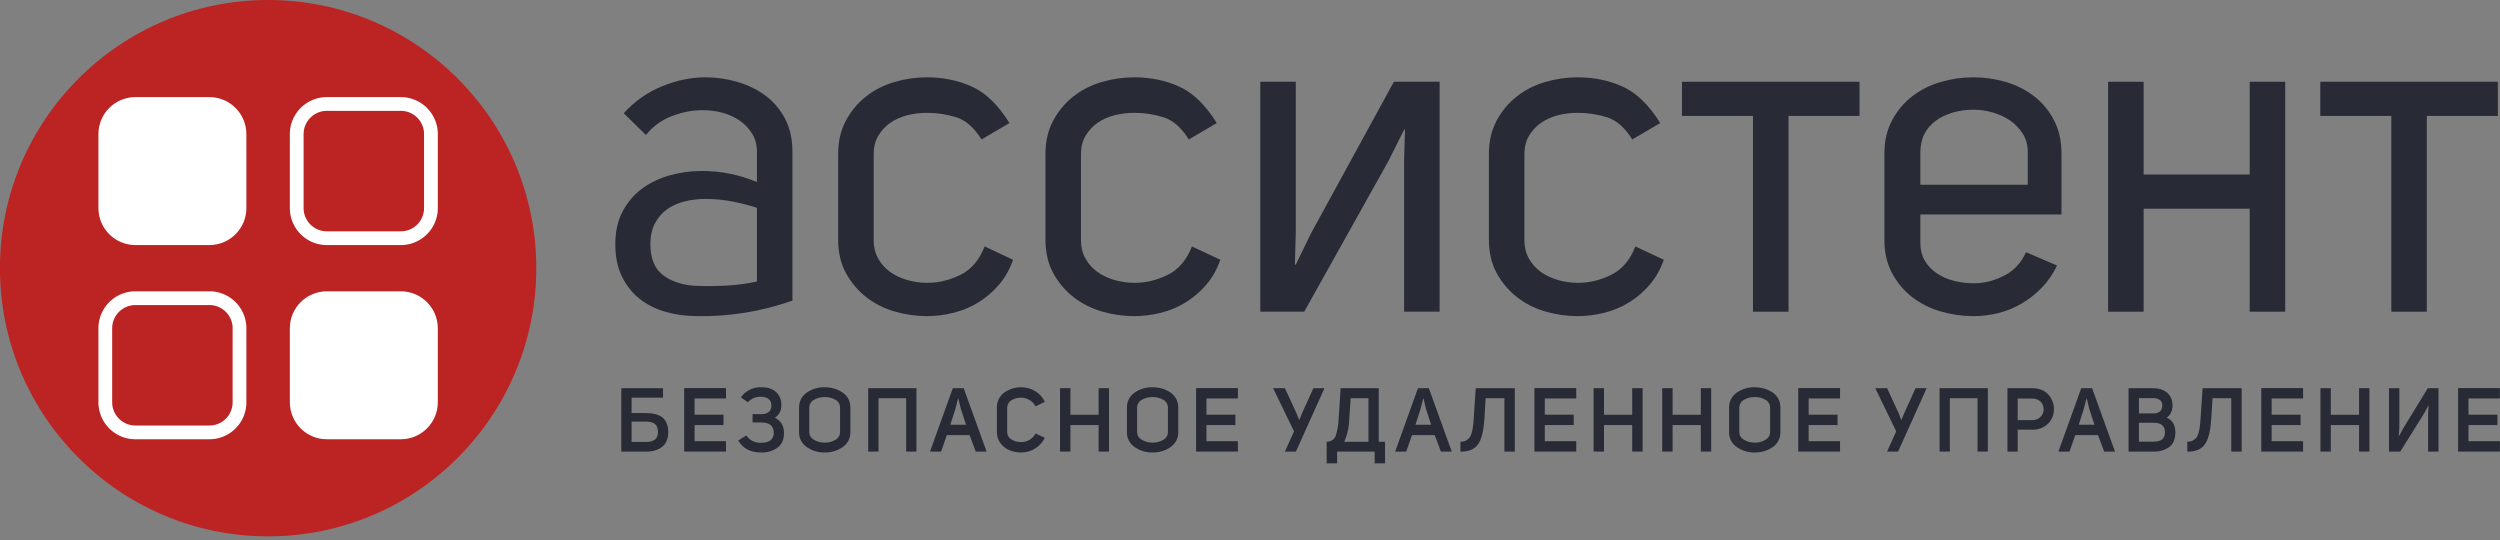 <svg width="250" height="54" viewBox="0 0 250 54" fill="none" xmlns="http://www.w3.org/2000/svg">
<rect x="0" y="0" width="250" height="54" fill="#808080" stroke="none"/>
<g clip-path="url(#clip0_229_158)">
<path d="M63.16 41.307H64.566C65.327 41.307 65.9 41.459 66.267 41.764C66.635 42.068 66.823 42.552 66.823 43.224C66.823 43.868 66.626 44.352 66.231 44.674C65.763 45.018 65.191 45.189 64.611 45.158H62.13V38.817H66.303V39.767H63.16V41.307ZM63.16 44.191H64.62C64.93 44.21 65.238 44.129 65.497 43.958C65.694 43.806 65.793 43.555 65.793 43.188C65.793 42.838 65.694 42.579 65.506 42.409C65.309 42.238 64.996 42.158 64.575 42.158H63.16V44.191Z" fill="#282B35"/>
<path d="M69.456 39.847V41.468H72.349V42.507H69.456V44.119H72.599V45.158H68.417V38.809H72.599V39.847H69.456Z" fill="#282B35"/>
<path d="M76.163 38.728C76.799 38.728 77.282 38.889 77.622 39.212C77.794 39.38 77.929 39.582 78.017 39.806C78.105 40.03 78.144 40.27 78.133 40.51C78.133 41.074 77.918 41.495 77.488 41.773C78.097 42.077 78.401 42.588 78.401 43.313C78.393 43.949 78.187 44.433 77.766 44.755C77.28 45.106 76.689 45.279 76.091 45.248C75.043 45.248 74.291 44.845 73.825 44.048L74.631 43.546C74.791 43.782 75.008 43.973 75.261 44.101C75.515 44.23 75.798 44.291 76.082 44.281C76.942 44.281 77.372 43.949 77.372 43.278C77.372 42.588 76.96 42.248 76.145 42.248H75.258V41.415H76.136C76.398 41.43 76.657 41.354 76.87 41.2C77.049 41.056 77.139 40.842 77.139 40.555C77.139 40.277 77.049 40.053 76.861 39.901C76.638 39.739 76.366 39.66 76.091 39.677C75.847 39.671 75.604 39.716 75.379 39.81C75.153 39.904 74.95 40.045 74.783 40.224L74.085 39.731C74.319 39.402 74.632 39.138 74.995 38.962C75.358 38.787 75.76 38.706 76.163 38.728Z" fill="#282B35"/>
<path d="M79.906 43.188V40.779C79.906 40.134 80.157 39.633 80.668 39.265C81.195 38.899 81.826 38.711 82.468 38.728C83.157 38.728 83.757 38.907 84.277 39.265C84.521 39.433 84.719 39.66 84.852 39.924C84.985 40.189 85.049 40.483 85.038 40.779V43.188C85.049 43.484 84.985 43.778 84.852 44.043C84.719 44.307 84.521 44.534 84.277 44.702C83.747 45.071 83.114 45.262 82.468 45.248C81.825 45.263 81.194 45.072 80.668 44.702C80.424 44.534 80.225 44.307 80.092 44.043C79.959 43.778 79.895 43.484 79.906 43.188ZM80.927 40.788V43.188C80.927 43.528 81.08 43.788 81.384 43.976C81.711 44.172 82.087 44.272 82.468 44.263C82.849 44.272 83.225 44.172 83.551 43.976C83.692 43.899 83.809 43.785 83.89 43.646C83.971 43.507 84.011 43.349 84.008 43.188V40.788C84.013 40.625 83.973 40.463 83.892 40.321C83.812 40.179 83.694 40.062 83.551 39.982C83.221 39.789 82.842 39.692 82.459 39.704C82.078 39.699 81.703 39.798 81.375 39.991C81.236 40.071 81.121 40.188 81.042 40.328C80.963 40.468 80.924 40.627 80.927 40.788Z" fill="#282B35"/>
<path d="M90.618 39.82H87.85V45.158H86.82V38.817H91.647V45.158H90.618V39.82Z" fill="#282B35"/>
<path d="M96.367 38.817L98.66 45.158H97.576L96.958 43.51H94.684L94.111 45.158H93L95.284 38.817H96.367ZM95.839 39.865H95.803L95.543 40.886L95.033 42.471H96.6L96.081 40.868L95.839 39.865Z" fill="#282B35"/>
<path d="M99.69 43.206V40.77C99.679 40.479 99.74 40.19 99.866 39.928C99.993 39.666 100.181 39.438 100.415 39.265C100.917 38.901 101.524 38.712 102.143 38.728C102.627 38.728 103.084 38.853 103.505 39.104C103.932 39.354 104.273 39.729 104.481 40.179L103.558 40.636C103.418 40.374 103.211 40.156 102.957 40.003C102.703 39.85 102.413 39.769 102.117 39.767C101.773 39.76 101.435 39.85 101.14 40.026C101.011 40.102 100.904 40.211 100.83 40.342C100.756 40.472 100.718 40.62 100.72 40.77V43.206C100.72 43.519 100.863 43.77 101.14 43.94C101.418 44.119 101.74 44.209 102.117 44.209C102.413 44.212 102.704 44.133 102.958 43.981C103.213 43.83 103.42 43.611 103.558 43.349L104.481 43.779C104.266 44.222 103.93 44.595 103.511 44.855C103.093 45.115 102.609 45.251 102.117 45.248C101.717 45.253 101.321 45.177 100.952 45.024C100.597 44.88 100.287 44.641 100.057 44.334C99.81 44.011 99.68 43.613 99.69 43.206Z" fill="#282B35"/>
<path d="M107.042 42.507V45.158H106.003V38.817H107.042V41.477H109.863V38.817H110.902V45.158H109.863V42.507H107.042Z" fill="#282B35"/>
<path d="M112.693 43.188V40.779C112.693 40.134 112.943 39.633 113.454 39.265C113.981 38.899 114.612 38.711 115.254 38.728C115.944 38.728 116.544 38.907 117.063 39.265C117.307 39.433 117.505 39.66 117.638 39.924C117.771 40.189 117.835 40.483 117.824 40.779V43.188C117.835 43.484 117.771 43.778 117.638 44.043C117.505 44.307 117.307 44.534 117.063 44.702C116.533 45.071 115.9 45.262 115.254 45.248C114.611 45.263 113.98 45.072 113.454 44.702C113.21 44.534 113.012 44.307 112.879 44.043C112.745 43.778 112.682 43.484 112.693 43.188ZM113.714 40.788V43.188C113.714 43.528 113.866 43.788 114.17 43.976C114.497 44.172 114.873 44.272 115.254 44.263C115.635 44.272 116.011 44.172 116.338 43.976C116.479 43.899 116.596 43.785 116.676 43.646C116.757 43.507 116.798 43.349 116.794 43.188V40.788C116.799 40.625 116.759 40.463 116.678 40.321C116.598 40.179 116.48 40.062 116.338 39.982C116.007 39.789 115.628 39.692 115.245 39.704C114.864 39.699 114.489 39.798 114.161 39.991C114.022 40.071 113.907 40.188 113.828 40.328C113.749 40.468 113.71 40.627 113.714 40.788Z" fill="#282B35"/>
<path d="M120.646 39.847V41.468H123.539V42.507H120.646V44.119H123.79V45.158H119.607V38.809H123.79V39.847H120.646Z" fill="#282B35"/>
<path d="M129.404 43.134L127.309 38.817H128.491L129.637 41.298L129.906 41.988H129.933L130.219 41.289L131.339 38.817H132.449L129.592 45.158H128.491L129.404 43.134Z" fill="#282B35"/>
<path d="M138.503 46.331H137.464V45.158H133.712V46.331H132.664V44.182C133.094 44.155 133.389 43.976 133.551 43.644C133.754 43.026 133.863 42.379 133.873 41.728L133.918 41.119V41.065L134.061 38.817H137.876V44.182H138.503V46.331ZM135.064 39.82L134.93 41.8C134.927 42.62 134.753 43.432 134.419 44.182H136.846V39.82H135.064Z" fill="#282B35"/>
<path d="M142.882 38.817L145.175 45.158H144.091L143.473 43.51H141.198L140.625 45.158H139.515L141.798 38.817H142.882ZM142.354 39.865H142.318L142.058 40.886L141.548 42.471H143.115L142.595 40.868L142.354 39.865Z" fill="#282B35"/>
<path d="M150.441 39.82H148.569L148.444 41.8C148.421 42.18 148.382 42.56 148.328 42.937C148.282 43.252 148.204 43.561 148.095 43.859C148.001 44.128 147.859 44.377 147.674 44.594C147.49 44.787 147.263 44.934 147.011 45.024C146.7 45.127 146.372 45.173 146.044 45.158V44.164C146.249 44.178 146.453 44.134 146.635 44.038C146.782 43.954 146.907 43.838 147.002 43.698C147.112 43.503 147.187 43.291 147.226 43.071C147.28 42.794 147.316 42.525 147.343 42.274L147.414 41.235L147.423 41.065L147.575 38.817H151.48V45.158H150.441V39.82Z" fill="#282B35"/>
<path d="M154.48 39.847V41.468H157.373V42.507H154.48V44.119H157.624V45.158H153.441V38.809H157.624V39.847H154.48Z" fill="#282B35"/>
<path d="M160.4 42.507V45.158H159.361V38.817H160.4V41.477H163.221V38.817H164.26V45.158H163.221V42.507H160.4Z" fill="#282B35"/>
<path d="M167.26 42.507V45.158H166.221V38.817H167.26V41.477H170.081V38.817H171.119V45.158H170.081V42.507H167.26Z" fill="#282B35"/>
<path d="M172.909 43.188V40.779C172.909 40.134 173.16 39.633 173.671 39.265C174.198 38.899 174.829 38.711 175.471 38.728C176.16 38.728 176.76 38.907 177.28 39.265C177.524 39.433 177.722 39.66 177.855 39.924C177.988 40.189 178.052 40.483 178.041 40.779V43.188C178.052 43.484 177.988 43.778 177.855 44.043C177.722 44.307 177.524 44.534 177.28 44.702C176.75 45.071 176.116 45.262 175.471 45.248C174.828 45.263 174.197 45.072 173.671 44.702C173.426 44.534 173.228 44.307 173.095 44.043C172.962 43.778 172.898 43.484 172.909 43.188ZM173.93 40.788V43.188C173.93 43.528 174.083 43.788 174.387 43.976C174.714 44.172 175.09 44.272 175.471 44.263C175.852 44.272 176.228 44.172 176.554 43.976C176.695 43.899 176.812 43.785 176.893 43.646C176.974 43.507 177.014 43.349 177.011 43.188V40.788C177.016 40.625 176.976 40.463 176.895 40.321C176.815 40.179 176.697 40.062 176.554 39.982C176.223 39.789 175.845 39.692 175.462 39.704C175.081 39.699 174.706 39.798 174.378 39.991C174.239 40.071 174.124 40.188 174.045 40.328C173.966 40.468 173.927 40.627 173.93 40.788Z" fill="#282B35"/>
<path d="M180.863 39.847V41.468H183.756V42.507H180.863V44.119H184.006V45.158H179.824V38.809H184.006V39.847H180.863Z" fill="#282B35"/>
<path d="M189.621 43.134L187.525 38.817H188.708L189.854 41.298L190.123 41.988H190.149L190.436 41.289L191.555 38.817H192.666L189.809 45.158H188.708L189.621 43.134Z" fill="#282B35"/>
<path d="M197.754 39.82H194.987V45.158H193.957V38.817H198.784V45.158H197.754V39.82Z" fill="#282B35"/>
<path d="M200.746 45.158V38.817H203.2C203.89 38.817 204.427 39.023 204.812 39.435C205.189 39.831 205.398 40.357 205.394 40.904C205.399 41.172 205.351 41.438 205.253 41.687C205.154 41.936 205.008 42.163 204.821 42.355C204.609 42.562 204.356 42.724 204.079 42.829C203.801 42.934 203.505 42.98 203.209 42.964H201.767V45.158H200.746ZM201.767 42.014H203.2C203.359 42.023 203.517 41.998 203.665 41.941C203.814 41.884 203.948 41.796 204.06 41.683C204.159 41.583 204.236 41.464 204.289 41.333C204.341 41.203 204.367 41.063 204.364 40.922C204.366 40.783 204.34 40.644 204.288 40.515C204.235 40.386 204.158 40.269 204.06 40.17C203.944 40.063 203.809 39.98 203.661 39.926C203.514 39.873 203.357 39.849 203.2 39.856H201.767V42.014Z" fill="#282B35"/>
<path d="M209.208 38.817L211.501 45.158H210.417L209.799 43.51H207.524L206.951 45.158H205.841L208.124 38.817H209.208ZM208.68 39.865H208.644L208.384 40.886L207.874 42.471H209.441L208.922 40.868L208.68 39.865Z" fill="#282B35"/>
<path d="M217.251 40.564C217.252 40.798 217.203 41.03 217.107 41.244C217.015 41.456 216.862 41.637 216.669 41.764C217.251 42.014 217.537 42.516 217.537 43.268C217.528 43.931 217.322 44.415 216.919 44.71C216.447 45.028 215.885 45.185 215.316 45.158H212.854V38.817H215.325C215.881 38.817 216.337 38.97 216.704 39.265C217.072 39.57 217.251 39.999 217.251 40.564ZM213.892 41.343H215.325C215.562 41.356 215.797 41.287 215.988 41.146C216.149 41.011 216.23 40.806 216.23 40.528C216.236 40.425 216.216 40.322 216.172 40.228C216.128 40.134 216.062 40.053 215.979 39.991C215.784 39.866 215.556 39.804 215.325 39.812H213.892V41.343ZM213.892 44.164H215.325C216.104 44.182 216.498 43.868 216.498 43.233C216.498 42.579 216.104 42.265 215.325 42.274H213.892V44.164Z" fill="#282B35"/>
<path d="M223.126 39.82H221.254L221.129 41.8C221.105 42.18 221.066 42.56 221.012 42.937C220.966 43.252 220.888 43.561 220.779 43.859C220.686 44.128 220.543 44.377 220.358 44.594C220.174 44.787 219.947 44.934 219.696 45.024C219.384 45.127 219.056 45.173 218.729 45.158V44.164C218.933 44.178 219.138 44.134 219.32 44.038C219.466 43.954 219.592 43.838 219.687 43.698C219.796 43.503 219.872 43.291 219.911 43.071C219.964 42.794 220 42.525 220.027 42.274L220.099 41.235L220.108 41.065L220.26 38.817H224.165V45.158H223.126V39.82Z" fill="#282B35"/>
<path d="M227.165 39.847V41.468H230.057V42.507H227.165V44.119H230.308V45.158H226.126V38.809H230.308V39.847H227.165Z" fill="#282B35"/>
<path d="M233.083 42.507V45.158H232.044V38.817H233.083V41.477H235.904V38.817H236.943V45.158H235.904V42.507H233.083Z" fill="#282B35"/>
<path d="M242.809 41.379L242.863 40.546H242.845L242.388 41.379L240.024 45.158H238.904V38.817H239.934V42.749L239.88 43.6H239.907L240.373 42.749L242.782 38.817H243.848V45.158H242.809V41.379Z" fill="#282B35"/>
<path d="M246.848 39.847V41.468H249.741V42.507H246.848V44.119H249.992V45.158H245.81V38.809H249.992V39.847H246.848Z" fill="#282B35"/>
<path d="M75.692 15.144C75.692 14.493 75.537 13.909 75.226 13.391C74.915 12.873 74.508 12.437 74.005 12.082C73.502 11.727 72.925 11.46 72.274 11.282C71.623 11.105 70.951 11.016 70.277 11.016C69.241 11.016 68.205 11.216 67.169 11.616C66.134 12.015 65.276 12.644 64.595 13.502L62.376 11.327C63.441 10.143 64.706 9.248 66.171 8.642C67.636 8.035 69.093 7.731 70.543 7.731C71.633 7.731 72.717 7.888 73.761 8.198C74.812 8.508 75.744 8.967 76.558 9.573C77.372 10.18 78.023 10.95 78.511 11.882C78.999 12.814 79.243 13.902 79.243 15.144V30.059C77.645 30.621 76.047 31.028 74.449 31.279C72.851 31.531 71.283 31.642 69.744 31.613C68.59 31.613 67.51 31.464 66.504 31.169C65.498 30.873 64.632 30.429 63.907 29.837C63.182 29.245 62.605 28.506 62.176 27.617C61.747 26.73 61.532 25.664 61.532 24.422C61.532 23.149 61.776 22.054 62.265 21.137C62.753 20.219 63.397 19.465 64.195 18.873C64.995 18.282 65.912 17.837 66.948 17.541C67.983 17.245 69.064 17.098 70.188 17.098C72.112 17.098 73.946 17.467 75.692 18.207V15.144ZM75.692 20.782C74.982 20.545 74.183 20.338 73.295 20.16C72.407 19.983 71.49 19.894 70.543 19.894C69.833 19.894 69.145 19.975 68.479 20.138C67.813 20.301 67.229 20.56 66.726 20.915C66.223 21.27 65.816 21.736 65.505 22.313C65.194 22.89 65.039 23.593 65.039 24.422C65.039 25.901 65.498 26.959 66.415 27.596C67.332 28.232 68.472 28.564 69.833 28.594C70.809 28.624 71.793 28.609 72.785 28.55C73.776 28.49 74.745 28.358 75.692 28.15V20.782Z" fill="#282B35"/>
<path d="M98.153 13.946C97.413 12.762 96.57 12.022 95.623 11.727C94.676 11.431 93.699 11.283 92.693 11.283C92.013 11.283 91.354 11.364 90.718 11.527C90.082 11.69 89.519 11.941 89.031 12.281C88.543 12.622 88.143 13.05 87.833 13.569C87.522 14.086 87.367 14.701 87.367 15.411V24.022C87.367 24.703 87.514 25.31 87.81 25.842C88.106 26.375 88.499 26.818 88.987 27.174C89.475 27.529 90.045 27.802 90.696 27.995C91.347 28.187 92.027 28.284 92.737 28.284C93.862 28.284 94.964 28.017 96.044 27.485C97.125 26.952 97.931 26.005 98.464 24.643L101.305 25.975C100.979 26.922 100.513 27.751 99.906 28.461C99.3 29.171 98.612 29.763 97.842 30.237C97.073 30.71 96.244 31.058 95.356 31.279C94.469 31.501 93.581 31.613 92.693 31.613C91.598 31.613 90.518 31.457 89.453 31.147C88.388 30.836 87.441 30.355 86.612 29.704C85.783 29.053 85.11 28.254 84.592 27.307C84.074 26.36 83.815 25.236 83.815 23.934V15.411C83.815 14.138 84.074 13.021 84.592 12.059C85.11 11.097 85.783 10.291 86.612 9.64C87.441 8.989 88.388 8.508 89.453 8.198C90.518 7.887 91.598 7.731 92.693 7.731C94.321 7.731 95.823 8.042 97.199 8.663C98.575 9.285 99.825 10.498 100.949 12.304L98.153 13.946Z" fill="#282B35"/>
<path d="M118.882 13.946C118.143 12.762 117.299 12.022 116.352 11.727C115.405 11.431 114.429 11.283 113.422 11.283C112.742 11.283 112.083 11.364 111.447 11.527C110.811 11.69 110.249 11.941 109.76 12.281C109.272 12.622 108.873 13.05 108.562 13.569C108.252 14.086 108.096 14.701 108.096 15.411V24.022C108.096 24.703 108.244 25.31 108.54 25.842C108.836 26.375 109.228 26.818 109.716 27.174C110.205 27.529 110.774 27.802 111.425 27.995C112.076 28.187 112.757 28.284 113.467 28.284C114.592 28.284 115.694 28.017 116.774 27.485C117.854 26.952 118.661 26.005 119.193 24.643L122.034 25.975C121.709 26.922 121.242 27.751 120.636 28.461C120.029 29.171 119.341 29.763 118.571 30.237C117.802 30.71 116.974 31.058 116.086 31.279C115.198 31.501 114.311 31.613 113.422 31.613C112.328 31.613 111.247 31.457 110.182 31.147C109.117 30.836 108.17 30.355 107.341 29.704C106.513 29.053 105.84 28.254 105.322 27.307C104.804 26.36 104.545 25.236 104.545 23.934V15.411C104.545 14.138 104.804 13.021 105.322 12.059C105.84 11.097 106.513 10.291 107.341 9.64C108.17 8.989 109.117 8.508 110.182 8.198C111.247 7.887 112.328 7.731 113.422 7.731C115.05 7.731 116.552 8.042 117.928 8.663C119.304 9.285 120.554 10.498 121.679 12.304L118.882 13.946Z" fill="#282B35"/>
<path d="M131.089 23.356L139.389 8.175H143.961V31.168H140.41V15.987L140.499 12.969H140.41L138.857 16.076L130.423 31.168H126.028V8.175H129.579V23.178L129.491 26.463H129.579L131.089 23.356Z" fill="#282B35"/>
<path d="M163.226 13.946C162.487 12.762 161.643 12.022 160.696 11.727C159.749 11.431 158.773 11.283 157.766 11.283C157.086 11.283 156.427 11.364 155.791 11.527C155.155 11.69 154.593 11.941 154.104 12.281C153.616 12.622 153.217 13.05 152.906 13.569C152.596 14.086 152.44 14.701 152.44 15.411V24.022C152.44 24.703 152.588 25.31 152.884 25.842C153.18 26.375 153.572 26.818 154.06 27.174C154.548 27.529 155.118 27.802 155.769 27.995C156.42 28.187 157.101 28.284 157.811 28.284C158.936 28.284 160.038 28.017 161.118 27.485C162.198 26.952 163.005 26.005 163.537 24.643L166.378 25.975C166.053 26.922 165.586 27.751 164.98 28.461C164.373 29.171 163.685 29.763 162.915 30.237C162.146 30.71 161.318 31.058 160.43 31.279C159.542 31.501 158.655 31.613 157.766 31.613C156.672 31.613 155.591 31.457 154.526 31.147C153.461 30.836 152.514 30.355 151.686 29.704C150.857 29.053 150.184 28.254 149.666 27.307C149.148 26.36 148.889 25.236 148.889 23.934V15.411C148.889 14.138 149.148 13.021 149.666 12.059C150.184 11.097 150.857 10.291 151.686 9.64C152.514 8.989 153.461 8.508 154.526 8.198C155.591 7.887 156.672 7.731 157.766 7.731C159.394 7.731 160.896 8.042 162.272 8.663C163.648 9.285 164.898 10.498 166.023 12.304L163.226 13.946Z" fill="#282B35"/>
<path d="M168.197 11.593V8.175H185.953V11.593H178.851V31.169H175.299V11.593H168.197Z" fill="#282B35"/>
<path d="M192.035 24.244C192.035 24.954 192.183 25.56 192.479 26.063C192.774 26.567 193.174 26.988 193.677 27.328C194.18 27.669 194.75 27.92 195.386 28.083C196.022 28.246 196.681 28.328 197.361 28.328C198.397 28.328 199.411 28.076 200.402 27.573C201.393 27.07 202.125 26.285 202.6 25.22L205.706 26.552C205.292 27.41 204.782 28.15 204.175 28.771C203.568 29.393 202.903 29.918 202.178 30.347C201.453 30.776 200.675 31.094 199.847 31.302C199.019 31.509 198.19 31.612 197.361 31.612C196.237 31.612 195.142 31.457 194.076 31.146C193.011 30.835 192.065 30.362 191.236 29.725C190.407 29.09 189.734 28.291 189.216 27.328C188.698 26.367 188.439 25.25 188.439 23.977V15.366C188.439 14.093 188.698 12.976 189.216 12.015C189.734 11.053 190.407 10.254 191.236 9.617C192.065 8.981 193.011 8.508 194.076 8.197C195.142 7.886 196.237 7.731 197.361 7.731C198.456 7.731 199.529 7.886 200.58 8.197C201.63 8.508 202.57 8.981 203.399 9.617C204.227 10.254 204.893 11.053 205.396 12.015C205.899 12.976 206.15 14.093 206.15 15.366V21.447H192.035V24.244ZM202.777 15.188C202.777 14.507 202.614 13.909 202.289 13.39C201.963 12.873 201.548 12.436 201.046 12.081C200.543 11.726 199.966 11.452 199.315 11.26C198.664 11.067 198.012 10.972 197.361 10.972C196.622 10.972 195.926 11.067 195.275 11.26C194.624 11.452 194.055 11.726 193.566 12.081C193.078 12.436 192.7 12.88 192.434 13.413C192.168 13.945 192.035 14.567 192.035 15.277V18.473H202.777V15.188Z" fill="#282B35"/>
<path d="M214.362 17.452H224.971V8.175H228.522V31.168H224.971V20.87H214.362V31.168H210.811V8.175H214.362V17.452Z" fill="#282B35"/>
<path d="M232.029 11.593V8.175H249.785V11.593H242.683V31.169H239.131V11.593H232.029Z" fill="#282B35"/>
<path fill-rule="evenodd" clip-rule="evenodd" d="M-0.007 26.818C-0.007 12.016 12.01 -0 26.811 -0C41.613 -0 53.63 12.016 53.63 26.818C53.63 41.619 41.613 53.636 26.811 53.636C12.01 53.636 -0.007 41.619 -0.007 26.818Z" fill="#BB2422"/>
<path fill-rule="evenodd" clip-rule="evenodd" d="M24.638 13.409C24.638 11.367 22.98 9.709 20.939 9.709H13.541C11.499 9.709 9.842 11.367 9.842 13.409V20.807C9.842 22.848 11.499 24.506 13.541 24.506H20.939C22.98 24.506 24.638 22.848 24.638 20.807V13.409ZM40.105 9.71L40.129 9.71L40.153 9.71L40.177 9.711L40.201 9.711L40.224 9.712L40.248 9.713L40.272 9.714L40.295 9.716L40.319 9.717L40.343 9.719L40.366 9.72L40.389 9.722L40.413 9.724L40.436 9.726L40.46 9.729L40.483 9.731L40.506 9.734L40.529 9.736L40.552 9.739L40.575 9.742L40.599 9.745L40.622 9.749L40.645 9.752L40.667 9.756L40.69 9.759L40.713 9.763L40.736 9.767L40.759 9.771L40.782 9.776L40.804 9.78L40.827 9.785L40.849 9.789L40.872 9.794L40.894 9.799L40.917 9.804L40.939 9.81L40.961 9.815L40.983 9.82L41.006 9.826L41.028 9.832L41.05 9.838L41.072 9.844L41.094 9.85L41.116 9.856L41.138 9.863L41.159 9.869L41.181 9.876L41.203 9.883L41.224 9.89L41.246 9.897L41.267 9.904L41.289 9.911L41.31 9.919L41.332 9.926L41.353 9.934L41.374 9.942L41.395 9.95L41.416 9.958L41.437 9.966L41.458 9.975L41.479 9.983L41.5 9.992L41.521 10L41.541 10.009L41.562 10.018L41.583 10.027L41.603 10.037L41.624 10.046L41.644 10.055L41.664 10.065L41.685 10.075L41.705 10.084L41.725 10.094L41.745 10.104L41.765 10.114L41.785 10.125L41.805 10.135L41.825 10.146L41.844 10.156L41.864 10.167L41.883 10.178L41.903 10.189L41.922 10.2L41.942 10.211L41.961 10.222L41.98 10.234L41.999 10.245L42.018 10.257L42.037 10.269L42.056 10.281L42.075 10.293L42.093 10.305L42.112 10.317L42.131 10.329L42.149 10.342L42.168 10.354L42.186 10.367L42.204 10.38L42.222 10.392L42.24 10.405L42.258 10.418L42.276 10.431L42.294 10.445L42.312 10.458L42.33 10.472L42.347 10.485L42.365 10.499L42.382 10.513L42.4 10.527L42.417 10.54L42.434 10.555L42.451 10.569L42.468 10.583L42.485 10.598L42.502 10.612L42.519 10.627L42.535 10.641L42.552 10.656L42.568 10.671L42.585 10.686L42.601 10.701L42.617 10.716L42.633 10.731L42.649 10.747L42.665 10.762L42.681 10.778L42.697 10.793L42.712 10.809L42.728 10.825L42.743 10.841L42.759 10.857L42.774 10.873L42.789 10.889L42.804 10.905L42.819 10.922L42.834 10.938L42.849 10.955L42.864 10.972L42.878 10.988L42.893 11.005L42.907 11.022L42.921 11.039L42.935 11.056L42.95 11.073L42.977 11.108L42.991 11.125L43.005 11.143L43.019 11.161L43.032 11.178L43.045 11.196L43.059 11.214L43.072 11.232L43.085 11.25L43.098 11.268L43.111 11.286L43.123 11.304L43.136 11.323L43.148 11.341L43.161 11.359L43.173 11.378L43.185 11.397L43.198 11.415L43.209 11.434L43.221 11.453L43.233 11.472L43.245 11.491L43.256 11.51L43.268 11.529L43.279 11.549L43.29 11.568L43.301 11.587L43.312 11.607L43.323 11.626L43.334 11.646L43.345 11.666L43.355 11.685L43.365 11.705L43.376 11.725L43.386 11.745L43.396 11.765L43.406 11.785L43.416 11.806L43.425 11.826L43.435 11.846L43.444 11.866L43.454 11.887L43.463 11.907L43.472 11.928L43.481 11.949L43.49 11.969L43.498 11.99L43.507 12.011L43.516 12.032L43.524 12.053L43.532 12.074L43.54 12.095L43.548 12.116L43.556 12.137L43.564 12.159L43.571 12.18L43.579 12.201L43.586 12.223L43.593 12.244L43.6 12.266L43.607 12.287L43.614 12.309L43.621 12.331L43.627 12.353L43.634 12.374L43.64 12.396L43.646 12.418L43.653 12.44L43.658 12.462L43.664 12.485L43.67 12.507L43.675 12.529L43.681 12.551L43.686 12.574L43.691 12.596L43.696 12.618L43.701 12.641L43.705 12.664L43.71 12.686L43.714 12.709L43.719 12.731L43.723 12.754L43.727 12.777L43.731 12.8L43.734 12.823L43.738 12.845L43.741 12.868L43.745 12.892L43.748 12.915L43.751 12.938L43.754 12.961L43.757 12.984L43.759 13.007L43.761 13.031L43.764 13.054L43.766 13.077L43.768 13.101L43.77 13.124L43.772 13.148L43.773 13.171L43.775 13.195L43.776 13.218L43.777 13.242L43.778 13.266L43.779 13.289L43.779 13.313L43.78 13.337L43.78 13.361L43.781 13.385V13.409V20.807V20.831L43.78 20.854L43.78 20.878L43.779 20.902L43.779 20.926L43.778 20.95L43.777 20.973L43.776 20.997L43.775 21.02L43.773 21.044L43.772 21.068L43.77 21.091L43.768 21.114L43.766 21.138L43.764 21.161L43.761 21.185L43.759 21.208L43.757 21.231L43.754 21.254L43.751 21.277L43.748 21.301L43.745 21.324L43.741 21.347L43.738 21.37L43.734 21.393L43.731 21.416L43.727 21.438L43.723 21.461L43.719 21.484L43.714 21.506L43.71 21.529L43.705 21.552L43.701 21.574L43.696 21.597L43.691 21.619L43.686 21.642L43.681 21.664L43.675 21.686L43.67 21.708L43.664 21.731L43.658 21.753L43.653 21.775L43.646 21.797L43.64 21.819L43.634 21.841L43.627 21.863L43.621 21.884L43.614 21.906L43.607 21.928L43.6 21.95L43.593 21.971L43.586 21.992L43.579 22.014L43.571 22.035L43.564 22.057L43.556 22.078L43.548 22.099L43.54 22.12L43.532 22.141L43.524 22.163L43.516 22.183L43.507 22.204L43.498 22.225L43.49 22.246L43.481 22.267L43.472 22.287L43.463 22.308L43.454 22.328L43.444 22.349L43.435 22.369L43.425 22.39L43.416 22.41L43.406 22.43L43.396 22.45L43.386 22.47L43.376 22.49L43.365 22.51L43.355 22.53L43.345 22.549L43.334 22.569L43.323 22.589L43.312 22.608L43.301 22.628L43.29 22.647L43.279 22.667L43.268 22.686L43.256 22.705L43.245 22.724L43.233 22.743L43.221 22.762L43.209 22.781L43.198 22.8L43.185 22.819L43.173 22.837L43.161 22.856L43.148 22.874L43.136 22.893L43.123 22.911L43.111 22.929L43.098 22.947L43.085 22.965L43.072 22.983L43.059 23.001L43.045 23.019L43.032 23.037L43.019 23.055L43.005 23.072L42.991 23.09L42.977 23.107L42.964 23.125L42.95 23.142L42.935 23.159L42.921 23.176L42.907 23.193L42.893 23.21L42.878 23.227L42.864 23.244L42.849 23.26L42.834 23.277L42.819 23.293L42.804 23.31L42.789 23.326L42.774 23.342L42.759 23.358L42.743 23.374L42.728 23.39L42.712 23.406L42.697 23.422L42.681 23.437L42.665 23.453L42.649 23.468L42.633 23.484L42.617 23.499L42.601 23.514L42.585 23.529L42.568 23.544L42.552 23.559L42.535 23.574L42.519 23.589L42.502 23.603L42.485 23.618L42.468 23.632L42.451 23.646L42.434 23.661L42.417 23.675L42.4 23.689L42.382 23.703L42.365 23.716L42.347 23.73L42.33 23.744L42.312 23.757L42.294 23.77L42.276 23.784L42.258 23.797L42.24 23.81L42.222 23.823L42.204 23.836L42.186 23.849L42.168 23.861L42.149 23.874L42.131 23.886L42.112 23.898L42.093 23.91L42.075 23.923L42.056 23.935L42.037 23.947L42.018 23.958L41.999 23.97L41.98 23.981L41.961 23.993L41.942 24.004L41.922 24.015L41.903 24.026L41.883 24.037L41.864 24.048L41.844 24.059L41.825 24.07L41.805 24.08L41.785 24.09L41.765 24.101L41.745 24.111L41.725 24.121L41.705 24.131L41.685 24.141L41.664 24.15L41.644 24.16L41.624 24.169L41.603 24.179L41.583 24.188L41.562 24.197L41.541 24.206L41.521 24.215L41.5 24.224L41.479 24.232L41.458 24.241L41.437 24.249L41.416 24.257L41.395 24.265L41.374 24.273L41.353 24.281L41.332 24.289L41.31 24.296L41.289 24.304L41.267 24.311L41.246 24.318L41.224 24.326L41.203 24.332L41.181 24.339L41.159 24.346L41.138 24.352L41.116 24.359L41.094 24.365L41.072 24.371L41.05 24.378L41.028 24.383L41.006 24.389L40.983 24.395L40.961 24.4L40.939 24.406L40.917 24.411L40.894 24.416L40.872 24.421L40.849 24.426L40.827 24.43L40.804 24.435L40.782 24.439L40.759 24.444L40.736 24.448L40.713 24.452L40.69 24.456L40.667 24.459L40.645 24.463L40.622 24.466L40.599 24.47L40.575 24.473L40.552 24.476L40.529 24.479L40.506 24.482L40.483 24.484L40.46 24.487L40.436 24.489L40.413 24.491L40.389 24.493L40.366 24.495L40.343 24.497L40.319 24.498L40.295 24.5L40.272 24.501L40.248 24.502L40.224 24.503L40.201 24.504L40.177 24.505L40.153 24.505L40.129 24.505L40.105 24.506L40.082 24.506H32.684L32.66 24.506L32.636 24.505L32.612 24.505L32.588 24.505L32.564 24.504L32.541 24.503L32.517 24.502L32.493 24.501L32.47 24.5L32.446 24.498L32.422 24.497L32.399 24.495L32.376 24.493L32.352 24.491L32.329 24.489L32.306 24.487L32.282 24.484L32.259 24.482L32.236 24.479L32.213 24.476L32.19 24.473L32.166 24.47L32.143 24.466L32.12 24.463L32.097 24.459L32.075 24.456L32.052 24.452L32.029 24.448L32.006 24.444L31.984 24.439L31.961 24.435L31.938 24.43L31.916 24.426L31.893 24.421L31.871 24.416L31.849 24.411L31.826 24.406L31.804 24.4L31.782 24.395L31.759 24.389L31.737 24.383L31.715 24.378L31.693 24.371L31.671 24.365L31.649 24.359L31.628 24.352L31.606 24.346L31.584 24.339L31.562 24.332L31.541 24.326L31.519 24.318L31.498 24.311L31.476 24.304L31.455 24.296L31.433 24.289L31.412 24.281L31.391 24.273L31.37 24.265L31.349 24.257L31.328 24.249L31.307 24.241L31.286 24.232L31.265 24.224L31.244 24.215L31.224 24.206L31.203 24.197L31.182 24.188L31.162 24.179L31.141 24.169L31.121 24.16L31.101 24.15L31.08 24.141L31.06 24.131L31.04 24.121L31.02 24.111L31 24.101L30.98 24.09L30.96 24.08L30.941 24.07L30.921 24.059L30.901 24.048L30.882 24.037L30.862 24.026L30.843 24.015L30.824 24.004L30.804 23.993L30.785 23.981L30.766 23.97L30.747 23.958L30.728 23.947L30.709 23.935L30.69 23.923L30.672 23.91L30.653 23.898L30.634 23.886L30.616 23.874L30.598 23.861L30.579 23.849L30.561 23.836L30.543 23.823L30.525 23.81L30.507 23.797L30.489 23.784L30.471 23.77L30.453 23.757L30.435 23.744L30.418 23.73L30.4 23.716L30.383 23.703L30.366 23.689L30.348 23.675L30.331 23.661L30.314 23.646L30.297 23.632L30.28 23.618L30.263 23.603L30.247 23.589L30.23 23.574L30.213 23.559L30.197 23.544L30.18 23.529L30.164 23.514L30.148 23.499L30.132 23.484L30.116 23.468L30.1 23.453L30.084 23.437L30.068 23.422L30.053 23.406L30.037 23.39L30.022 23.374L30.006 23.358L29.991 23.342L29.961 23.31L29.946 23.293L29.931 23.277L29.916 23.26L29.901 23.244L29.887 23.227L29.872 23.21L29.858 23.193L29.844 23.176L29.829 23.159L29.816 23.142L29.802 23.125L29.788 23.107L29.774 23.09L29.76 23.072L29.747 23.055L29.733 23.037L29.72 23.019L29.706 23.001L29.693 22.983L29.68 22.965L29.667 22.947L29.654 22.929L29.642 22.911L29.629 22.893L29.616 22.874L29.604 22.856L29.592 22.837L29.58 22.819L29.567 22.8L29.555 22.781L29.544 22.762L29.532 22.743L29.52 22.724L29.509 22.705L29.497 22.686L29.486 22.667L29.475 22.647L29.464 22.628L29.453 22.608L29.442 22.589L29.431 22.569L29.421 22.549L29.41 22.53L29.4 22.51L29.389 22.49L29.379 22.47L29.369 22.45L29.359 22.43L29.349 22.41L29.34 22.39L29.33 22.369L29.321 22.349L29.311 22.328L29.302 22.308L29.293 22.287L29.284 22.267L29.275 22.246L29.267 22.225L29.258 22.204L29.25 22.183L29.241 22.163L29.233 22.141L29.225 22.12L29.217 22.099L29.209 22.078L29.201 22.057L29.194 22.035L29.186 22.014L29.179 21.992L29.172 21.971L29.165 21.95L29.158 21.928L29.151 21.906L29.144 21.884L29.138 21.863L29.131 21.841L29.125 21.819L29.119 21.797L29.113 21.775L29.107 21.753L29.101 21.731L29.095 21.708L29.09 21.686L29.084 21.664L29.079 21.642L29.074 21.619L29.069 21.597L29.064 21.574L29.06 21.552L29.055 21.529L29.051 21.506L29.046 21.484L29.042 21.461L29.038 21.438L29.034 21.416L29.031 21.393L29.027 21.37L29.024 21.347L29.02 21.324L29.017 21.301L29.014 21.277L29.011 21.254L29.009 21.231L29.006 21.208L29.003 21.185L29.001 21.161L28.999 21.138L28.997 21.114L28.995 21.091L28.994 21.068L28.992 21.044L28.991 21.02L28.989 20.997L28.988 20.973L28.987 20.95L28.986 20.926L28.986 20.902L28.985 20.878L28.985 20.854L28.985 20.831L28.984 20.807V13.409L28.985 13.385L28.985 13.361L28.985 13.337L28.986 13.313L28.986 13.289L28.987 13.266L28.988 13.242L28.989 13.218L28.991 13.195L28.992 13.171L28.994 13.148L28.995 13.124L28.997 13.101L28.999 13.077L29.001 13.054L29.003 13.031L29.006 13.007L29.009 12.984L29.011 12.961L29.014 12.938L29.017 12.915L29.02 12.892L29.024 12.868L29.027 12.845L29.031 12.823L29.034 12.8L29.038 12.777L29.042 12.754L29.046 12.731L29.051 12.709L29.055 12.686L29.06 12.664L29.064 12.641L29.069 12.618L29.074 12.596L29.079 12.574L29.084 12.551L29.09 12.529L29.095 12.507L29.101 12.485L29.107 12.462L29.113 12.44L29.119 12.418L29.125 12.396L29.131 12.374L29.138 12.353L29.144 12.331L29.151 12.309L29.158 12.287L29.165 12.266L29.172 12.244L29.179 12.223L29.186 12.201L29.194 12.18L29.201 12.159L29.209 12.137L29.217 12.116L29.225 12.095L29.233 12.074L29.241 12.053L29.25 12.032L29.258 12.011L29.267 11.99L29.275 11.969L29.284 11.949L29.293 11.928L29.302 11.907L29.311 11.887L29.321 11.866L29.33 11.846L29.34 11.826L29.349 11.806L29.359 11.785L29.369 11.765L29.379 11.745L29.389 11.725L29.4 11.705L29.41 11.685L29.421 11.666L29.431 11.646L29.442 11.626L29.453 11.607L29.464 11.587L29.475 11.568L29.486 11.549L29.497 11.529L29.509 11.51L29.52 11.491L29.532 11.472L29.544 11.453L29.555 11.434L29.567 11.415L29.58 11.397L29.592 11.378L29.604 11.359L29.616 11.341L29.629 11.323L29.642 11.304L29.654 11.286L29.667 11.268L29.68 11.25L29.693 11.232L29.706 11.214L29.72 11.196L29.733 11.178L29.747 11.161L29.76 11.143L29.774 11.125L29.788 11.108L29.802 11.091L29.816 11.073L29.829 11.056L29.844 11.039L29.858 11.022L29.872 11.005L29.887 10.988L29.901 10.972L29.916 10.955L29.931 10.938L29.946 10.922L29.961 10.905L29.976 10.889L29.991 10.873L30.006 10.857L30.022 10.841L30.037 10.825L30.053 10.809L30.068 10.793L30.084 10.778L30.1 10.762L30.116 10.747L30.132 10.731L30.148 10.716L30.164 10.701L30.18 10.686L30.197 10.671L30.213 10.656L30.23 10.641L30.247 10.627L30.263 10.612L30.28 10.598L30.297 10.583L30.314 10.569L30.331 10.555L30.348 10.54L30.366 10.527L30.383 10.513L30.4 10.499L30.418 10.485L30.435 10.472L30.453 10.458L30.471 10.445L30.489 10.431L30.507 10.418L30.525 10.405L30.543 10.392L30.561 10.38L30.579 10.367L30.598 10.354L30.616 10.342L30.634 10.329L30.653 10.317L30.672 10.305L30.69 10.293L30.709 10.281L30.728 10.269L30.747 10.257L30.766 10.245L30.785 10.234L30.804 10.222L30.824 10.211L30.843 10.2L30.862 10.189L30.882 10.178L30.901 10.167L30.921 10.156L30.941 10.146L30.96 10.135L30.98 10.125L31 10.114L31.02 10.104L31.04 10.094L31.06 10.084L31.08 10.075L31.101 10.065L31.121 10.055L31.141 10.046L31.162 10.037L31.182 10.027L31.203 10.018L31.224 10.009L31.265 9.992L31.286 9.983L31.307 9.975L31.328 9.966L31.349 9.958L31.37 9.95L31.391 9.942L31.412 9.934L31.433 9.926L31.455 9.919L31.476 9.911L31.498 9.904L31.519 9.897L31.541 9.89L31.562 9.883L31.584 9.876L31.606 9.869L31.628 9.863L31.649 9.856L31.671 9.85L31.693 9.844L31.715 9.838L31.737 9.832L31.759 9.826L31.782 9.82L31.804 9.815L31.826 9.81L31.849 9.804L31.871 9.799L31.893 9.794L31.916 9.789L31.938 9.785L31.961 9.78L31.984 9.776L32.006 9.771L32.029 9.767L32.052 9.763L32.075 9.759L32.097 9.756L32.12 9.752L32.143 9.749L32.166 9.745L32.19 9.742L32.213 9.739L32.236 9.736L32.259 9.734L32.282 9.731L32.306 9.729L32.329 9.726L32.352 9.724L32.376 9.722L32.399 9.72L32.422 9.719L32.446 9.717L32.47 9.716L32.493 9.714L32.517 9.713L32.541 9.712L32.564 9.711L32.588 9.711L32.612 9.71L32.636 9.71L32.66 9.71L32.684 9.709H40.082L40.105 9.71ZM40.097 11.085H32.668L32.653 11.085L32.638 11.085L32.623 11.086L32.608 11.086L32.593 11.087L32.578 11.088L32.563 11.088L32.548 11.089L32.533 11.09L32.518 11.091L32.504 11.092L32.489 11.093L32.474 11.094L32.459 11.096L32.445 11.097L32.43 11.099L32.415 11.1L32.401 11.102L32.386 11.104L32.372 11.106L32.357 11.108L32.343 11.11L32.328 11.112L32.314 11.114L32.3 11.117L32.285 11.119L32.271 11.121L32.257 11.124L32.243 11.127L32.228 11.13L32.214 11.132L32.2 11.135L32.186 11.138L32.172 11.141L32.158 11.145L32.144 11.148L32.13 11.151L32.116 11.155L32.103 11.158L32.089 11.162L32.075 11.165L32.061 11.169L32.047 11.173L32.034 11.177L32.02 11.181L32.007 11.185L31.993 11.189L31.979 11.194L31.966 11.198L31.952 11.202L31.939 11.207L31.912 11.216L31.899 11.221L31.886 11.226L31.872 11.231L31.859 11.236L31.846 11.241L31.833 11.246L31.82 11.251L31.806 11.256L31.793 11.262L31.78 11.267L31.767 11.273L31.755 11.278L31.742 11.284L31.729 11.29L31.716 11.296L31.703 11.302L31.691 11.307L31.678 11.314L31.665 11.32L31.653 11.326L31.64 11.332L31.628 11.339L31.615 11.345L31.59 11.358L31.578 11.365L31.566 11.372L31.553 11.378L31.541 11.385L31.529 11.392L31.517 11.399L31.505 11.406L31.493 11.414L31.481 11.421L31.468 11.428L31.457 11.436L31.445 11.443L31.421 11.458L31.41 11.466L31.398 11.473L31.386 11.481L31.375 11.489L31.363 11.497L31.352 11.505L31.34 11.513L31.329 11.521L31.317 11.53L31.306 11.538L31.295 11.546L31.284 11.555L31.273 11.563L31.262 11.572L31.25 11.58L31.239 11.589L31.229 11.598L31.218 11.607L31.207 11.616L31.196 11.624L31.185 11.633L31.175 11.643L31.164 11.652L31.153 11.661L31.143 11.67L31.133 11.68L31.122 11.689L31.112 11.698L31.102 11.708L31.091 11.717L31.081 11.727L31.071 11.737L31.061 11.746L31.051 11.756L31.041 11.766L31.031 11.776L31.021 11.786L31.012 11.796L31.002 11.806L30.992 11.816L30.983 11.827L30.973 11.837L30.964 11.847L30.954 11.858L30.945 11.868L30.936 11.879L30.927 11.889L30.918 11.9L30.908 11.91L30.899 11.921L30.89 11.932L30.881 11.943L30.873 11.954L30.864 11.964L30.855 11.976L30.847 11.986L30.838 11.998L30.83 12.009L30.821 12.02L30.813 12.031L30.805 12.042L30.796 12.054L30.788 12.065L30.78 12.077L30.772 12.088L30.764 12.1L30.756 12.111L30.748 12.123L30.741 12.135L30.733 12.146L30.725 12.158L30.718 12.17L30.71 12.182L30.703 12.194L30.696 12.206L30.689 12.218L30.681 12.23L30.674 12.242L30.667 12.254L30.66 12.266L30.653 12.278L30.646 12.29L30.64 12.303L30.633 12.315L30.627 12.328L30.62 12.34L30.614 12.352L30.607 12.365L30.601 12.378L30.595 12.39L30.589 12.403L30.582 12.416L30.576 12.428L30.565 12.454L30.559 12.467L30.553 12.48L30.548 12.493L30.542 12.505L30.537 12.518L30.531 12.531L30.526 12.545L30.521 12.558L30.516 12.571L30.511 12.584L30.506 12.597L30.501 12.611L30.496 12.624L30.491 12.637L30.486 12.65L30.482 12.664L30.477 12.678L30.469 12.704L30.464 12.718L30.46 12.732L30.456 12.745L30.452 12.759L30.448 12.773L30.444 12.786L30.44 12.8L30.437 12.814L30.433 12.828L30.43 12.841L30.426 12.855L30.423 12.869L30.419 12.883L30.416 12.897L30.413 12.911L30.41 12.925L30.407 12.94L30.404 12.954L30.402 12.968L30.399 12.982L30.396 12.996L30.394 13.011L30.392 13.025L30.389 13.039L30.387 13.054L30.385 13.068L30.383 13.082L30.381 13.097L30.379 13.111L30.377 13.126L30.375 13.14L30.374 13.155L30.372 13.17L30.371 13.184L30.368 13.214L30.367 13.229L30.366 13.243L30.365 13.258L30.364 13.273L30.363 13.288L30.362 13.303L30.362 13.318L30.361 13.333L30.361 13.348L30.36 13.363L30.36 13.378L30.36 13.393L30.36 13.411V20.805L30.36 20.822L30.36 20.837L30.36 20.852L30.361 20.867L30.361 20.882L30.362 20.897L30.362 20.912L30.363 20.927L30.364 20.942L30.365 20.957L30.366 20.972L30.367 20.987L30.368 21.001L30.371 21.031L30.372 21.045L30.374 21.06L30.375 21.075L30.377 21.089L30.379 21.104L30.381 21.118L30.383 21.133L30.385 21.147L30.387 21.162L30.389 21.176L30.392 21.19L30.394 21.205L30.396 21.219L30.399 21.233L30.402 21.247L30.404 21.262L30.407 21.276L30.41 21.29L30.413 21.304L30.416 21.318L30.419 21.332L30.423 21.346L30.426 21.36L30.43 21.374L30.433 21.387L30.437 21.401L30.44 21.415L30.444 21.429L30.448 21.443L30.452 21.456L30.456 21.47L30.46 21.484L30.464 21.497L30.469 21.511L30.473 21.524L30.477 21.538L30.482 21.551L30.486 21.565L30.491 21.578L30.496 21.591L30.501 21.605L30.506 21.618L30.511 21.631L30.516 21.644L30.521 21.657L30.526 21.671L30.531 21.684L30.537 21.697L30.542 21.71L30.548 21.723L30.553 21.736L30.559 21.748L30.565 21.761L30.571 21.774L30.576 21.787L30.582 21.8L30.589 21.812L30.595 21.825L30.601 21.838L30.614 21.863L30.62 21.875L30.627 21.887L30.633 21.9L30.64 21.912L30.647 21.925L30.653 21.937L30.66 21.949L30.667 21.961L30.674 21.973L30.681 21.985L30.689 21.998L30.696 22.01L30.703 22.021L30.71 22.034L30.718 22.045L30.725 22.057L30.733 22.069L30.741 22.081L30.748 22.092L30.756 22.104L30.764 22.116L30.772 22.127L30.78 22.139L30.788 22.15L30.796 22.161L30.805 22.173L30.813 22.184L30.821 22.195L30.83 22.206L30.838 22.218L30.847 22.229L30.855 22.24L30.864 22.251L30.873 22.262L30.881 22.273L30.89 22.283L30.899 22.294L30.908 22.305L30.918 22.316L30.927 22.326L30.936 22.337L30.945 22.347L30.954 22.358L30.964 22.368L30.973 22.378L30.983 22.389L30.992 22.399L31.002 22.409L31.021 22.429L31.031 22.439L31.041 22.449L31.051 22.459L31.061 22.469L31.071 22.479L31.081 22.488L31.091 22.498L31.102 22.507L31.112 22.517L31.122 22.526L31.133 22.536L31.143 22.545L31.153 22.554L31.164 22.564L31.175 22.573L31.185 22.582L31.196 22.591L31.207 22.6L31.218 22.609L31.229 22.617L31.239 22.626L31.25 22.635L31.261 22.643L31.273 22.652L31.284 22.66L31.295 22.669L31.306 22.677L31.317 22.686L31.329 22.694L31.34 22.702L31.352 22.71L31.363 22.718L31.375 22.726L31.386 22.734L31.398 22.742L31.41 22.75L31.421 22.757L31.433 22.765L31.445 22.772L31.457 22.78L31.469 22.787L31.48 22.794L31.493 22.802L31.505 22.809L31.517 22.816L31.529 22.823L31.541 22.83L31.553 22.837L31.566 22.844L31.578 22.85L31.59 22.857L31.603 22.864L31.615 22.87L31.628 22.877L31.64 22.883L31.652 22.889L31.665 22.895L31.678 22.902L31.691 22.908L31.703 22.914L31.716 22.92L31.729 22.925L31.742 22.931L31.755 22.937L31.767 22.942L31.78 22.948L31.793 22.953L31.806 22.959L31.82 22.964L31.833 22.969L31.846 22.974L31.859 22.98L31.872 22.985L31.886 22.989L31.899 22.994L31.912 22.999L31.925 23.004L31.939 23.008L31.952 23.013L31.966 23.017L31.979 23.022L31.993 23.026L32.007 23.03L32.02 23.034L32.034 23.038L32.061 23.046L32.075 23.05L32.089 23.053L32.103 23.057L32.116 23.061L32.13 23.064L32.144 23.067L32.158 23.071L32.172 23.074L32.186 23.077L32.2 23.08L32.214 23.083L32.229 23.086L32.243 23.088L32.257 23.091L32.271 23.094L32.285 23.096L32.3 23.099L32.314 23.101L32.328 23.103L32.357 23.108L32.372 23.11L32.386 23.111L32.401 23.113L32.415 23.115L32.43 23.116L32.445 23.118L32.474 23.121L32.489 23.122L32.504 23.123L32.518 23.124L32.533 23.125L32.548 23.126L32.563 23.127L32.578 23.128L32.593 23.128L32.608 23.129L32.623 23.129L32.638 23.13L32.653 23.13L32.668 23.13L32.686 23.13H40.079L40.097 23.13L40.112 23.13L40.127 23.13L40.142 23.129L40.157 23.129L40.172 23.128L40.187 23.128L40.202 23.127L40.217 23.126L40.232 23.125L40.247 23.124L40.262 23.123L40.276 23.122L40.291 23.121L40.306 23.119L40.32 23.118L40.335 23.116L40.35 23.115L40.364 23.113L40.379 23.111L40.393 23.11L40.408 23.108L40.422 23.105L40.437 23.103L40.451 23.101L40.465 23.099L40.48 23.096L40.494 23.094L40.508 23.091L40.522 23.088L40.536 23.086L40.551 23.083L40.565 23.08L40.579 23.077L40.593 23.074L40.607 23.071L40.621 23.067L40.635 23.064L40.649 23.061L40.663 23.057L40.676 23.053L40.69 23.05L40.704 23.046L40.718 23.042L40.731 23.038L40.745 23.034L40.759 23.03L40.786 23.022L40.799 23.017L40.813 23.013L40.826 23.008L40.84 23.004L40.853 22.999L40.866 22.994L40.88 22.989L40.893 22.985L40.906 22.98L40.919 22.974L40.932 22.969L40.946 22.964L40.959 22.959L40.972 22.953L40.985 22.948L40.998 22.942L41.011 22.937L41.023 22.931L41.036 22.925L41.049 22.92L41.075 22.908L41.087 22.902L41.1 22.895L41.112 22.889L41.125 22.883L41.138 22.877L41.15 22.87L41.163 22.864L41.175 22.857L41.187 22.85L41.2 22.844L41.212 22.837L41.224 22.83L41.236 22.823L41.248 22.816L41.261 22.809L41.273 22.802L41.285 22.794L41.296 22.787L41.308 22.78L41.32 22.772L41.332 22.765L41.344 22.757L41.355 22.75L41.367 22.742L41.379 22.734L41.391 22.726L41.402 22.718L41.413 22.71L41.425 22.702L41.436 22.694L41.448 22.686L41.459 22.677L41.47 22.669L41.481 22.66L41.493 22.652L41.504 22.643L41.515 22.635L41.526 22.626L41.537 22.617L41.547 22.609L41.558 22.6L41.569 22.591L41.58 22.582L41.59 22.573L41.601 22.564L41.612 22.554L41.622 22.545L41.633 22.536L41.643 22.526L41.653 22.517L41.663 22.507L41.684 22.488L41.694 22.479L41.704 22.469L41.714 22.459L41.724 22.449L41.734 22.439L41.744 22.429L41.753 22.419L41.773 22.399L41.782 22.389L41.792 22.378L41.801 22.368L41.82 22.347L41.829 22.337L41.839 22.326L41.848 22.316L41.866 22.294L41.875 22.283L41.883 22.273L41.892 22.262L41.901 22.251L41.91 22.24L41.918 22.229L41.927 22.218L41.935 22.206L41.944 22.195L41.952 22.184L41.96 22.173L41.969 22.161L41.977 22.15L41.985 22.139L42.001 22.116L42.009 22.104L42.017 22.092L42.024 22.081L42.032 22.069L42.04 22.057L42.047 22.045L42.055 22.034L42.062 22.022L42.069 22.01L42.077 21.998L42.084 21.985L42.091 21.973L42.098 21.961L42.105 21.949L42.112 21.937L42.118 21.925L42.125 21.912L42.132 21.9L42.139 21.887L42.145 21.875L42.151 21.863L42.158 21.85L42.164 21.837L42.17 21.825L42.176 21.812L42.183 21.8L42.189 21.787L42.194 21.774L42.2 21.761L42.206 21.748L42.212 21.736L42.217 21.723L42.223 21.71L42.228 21.697L42.234 21.684L42.239 21.671L42.244 21.657L42.249 21.644L42.255 21.631L42.26 21.618L42.264 21.605L42.269 21.591L42.274 21.578L42.279 21.565L42.283 21.551L42.288 21.538L42.292 21.524L42.297 21.511L42.301 21.497L42.305 21.484L42.309 21.47L42.313 21.456L42.317 21.443L42.321 21.429L42.325 21.415L42.328 21.401L42.332 21.388L42.336 21.374L42.339 21.36L42.342 21.346L42.346 21.332L42.349 21.318L42.352 21.304L42.355 21.29L42.358 21.276L42.361 21.262L42.363 21.247L42.369 21.219L42.371 21.205L42.374 21.19L42.376 21.176L42.378 21.162L42.38 21.147L42.382 21.133L42.384 21.118L42.386 21.104L42.388 21.089L42.39 21.075L42.391 21.06L42.393 21.045L42.394 21.031L42.396 21.016L42.397 21.001L42.398 20.987L42.399 20.972L42.4 20.957L42.401 20.942L42.402 20.927L42.403 20.912L42.403 20.897L42.404 20.882L42.404 20.867L42.405 20.852L42.405 20.837L42.405 20.822V20.805V13.411V13.393L42.405 13.378L42.405 13.363L42.404 13.348L42.404 13.333L42.403 13.318L42.403 13.303L42.402 13.288L42.401 13.273L42.4 13.258L42.399 13.243L42.398 13.229L42.397 13.214L42.396 13.199L42.394 13.184L42.393 13.17L42.391 13.155L42.39 13.14L42.388 13.126L42.386 13.111L42.384 13.097L42.382 13.082L42.38 13.068L42.378 13.054L42.376 13.039L42.374 13.025L42.371 13.011L42.369 12.996L42.366 12.982L42.363 12.968L42.361 12.954L42.358 12.94L42.355 12.925L42.352 12.911L42.349 12.897L42.342 12.869L42.339 12.855L42.336 12.841L42.332 12.828L42.328 12.814L42.325 12.8L42.321 12.786L42.317 12.773L42.313 12.759L42.309 12.745L42.305 12.732L42.301 12.718L42.297 12.704L42.292 12.691L42.288 12.677L42.283 12.664L42.279 12.651L42.274 12.637L42.269 12.624L42.264 12.611L42.26 12.597L42.255 12.584L42.249 12.571L42.244 12.558L42.239 12.544L42.234 12.531L42.228 12.518L42.223 12.505L42.217 12.493L42.212 12.48L42.206 12.467L42.2 12.454L42.194 12.441L42.189 12.428L42.183 12.416L42.176 12.403L42.17 12.39L42.164 12.378L42.158 12.365L42.151 12.352L42.145 12.34L42.139 12.328L42.132 12.315L42.125 12.303L42.119 12.291L42.112 12.278L42.105 12.266L42.098 12.254L42.091 12.242L42.084 12.23L42.077 12.218L42.069 12.206L42.062 12.194L42.055 12.182L42.047 12.17L42.04 12.158L42.032 12.146L42.024 12.135L42.017 12.123L42.009 12.111L42.001 12.1L41.993 12.088L41.985 12.077L41.977 12.065L41.969 12.054L41.96 12.042L41.952 12.031L41.944 12.02L41.935 12.009L41.918 11.986L41.91 11.976L41.901 11.964L41.892 11.954L41.883 11.943L41.875 11.932L41.866 11.921L41.848 11.9L41.839 11.889L41.829 11.879L41.82 11.868L41.811 11.858L41.801 11.847L41.792 11.837L41.782 11.827L41.773 11.816L41.763 11.806L41.753 11.796L41.744 11.786L41.734 11.776L41.714 11.756L41.704 11.746L41.694 11.737L41.684 11.727L41.674 11.717L41.664 11.708L41.653 11.698L41.643 11.689L41.633 11.68L41.622 11.67L41.612 11.661L41.601 11.652L41.59 11.643L41.58 11.633L41.569 11.624L41.558 11.616L41.547 11.607L41.537 11.598L41.526 11.589L41.515 11.58L41.504 11.572L41.492 11.563L41.481 11.555L41.47 11.546L41.459 11.538L41.436 11.521L41.425 11.513L41.413 11.505L41.402 11.497L41.391 11.489L41.379 11.481L41.367 11.473L41.355 11.466L41.344 11.458L41.332 11.451L41.32 11.443L41.297 11.428L41.285 11.421L41.261 11.406L41.236 11.392L41.224 11.385L41.212 11.378L41.2 11.372L41.187 11.365L41.175 11.358L41.163 11.352L41.15 11.345L41.138 11.339L41.125 11.332L41.112 11.326L41.1 11.32L41.087 11.314L41.075 11.307L41.049 11.296L41.036 11.29L41.023 11.284L41.011 11.278L40.998 11.273L40.985 11.267L40.959 11.256L40.946 11.251L40.932 11.246L40.919 11.241L40.906 11.236L40.893 11.231L40.88 11.226L40.866 11.221L40.853 11.216L40.826 11.207L40.813 11.202L40.799 11.198L40.786 11.194L40.772 11.189L40.759 11.185L40.745 11.181L40.731 11.177L40.718 11.173L40.704 11.169L40.69 11.165L40.676 11.162L40.663 11.158L40.649 11.155L40.635 11.151L40.621 11.148L40.607 11.145L40.593 11.141L40.579 11.138L40.565 11.135L40.551 11.132L40.536 11.13L40.522 11.127L40.508 11.124L40.494 11.121L40.48 11.119L40.465 11.117L40.451 11.114L40.437 11.112L40.422 11.11L40.408 11.108L40.393 11.106L40.379 11.104L40.364 11.102L40.35 11.1L40.335 11.099L40.321 11.097L40.306 11.096L40.291 11.094L40.276 11.093L40.261 11.092L40.247 11.091L40.232 11.09L40.217 11.089L40.202 11.088L40.187 11.088L40.172 11.087L40.157 11.086L40.142 11.086L40.127 11.085L40.097 11.085ZM43.781 32.829C43.781 30.787 42.123 29.13 40.082 29.13H32.684C30.642 29.13 28.984 30.787 28.984 32.829V40.227C28.984 42.268 30.642 43.926 32.684 43.926H40.082C42.123 43.926 43.781 42.268 43.781 40.227V32.829ZM20.963 29.13L20.987 29.13L21.011 29.13L21.034 29.131L21.058 29.131L21.082 29.132L21.106 29.133L21.129 29.134L21.153 29.136L21.176 29.137L21.2 29.139L21.223 29.14L21.247 29.142L21.27 29.144L21.294 29.146L21.317 29.149L21.34 29.151L21.363 29.154L21.387 29.156L21.41 29.159L21.433 29.162L21.456 29.165L21.479 29.169L21.502 29.172L21.525 29.176L21.548 29.18L21.571 29.183L21.593 29.187L21.616 29.192L21.639 29.196L21.662 29.2L21.684 29.205L21.707 29.209L21.729 29.214L21.752 29.219L21.774 29.224L21.796 29.23L21.819 29.235L21.841 29.24L21.863 29.246L21.885 29.252L21.907 29.258L21.929 29.264L21.951 29.27L21.973 29.276L21.995 29.283L22.017 29.289L22.038 29.296L22.06 29.303L22.082 29.31L22.103 29.317L22.125 29.324L22.146 29.331L22.168 29.339L22.189 29.346L22.21 29.354L22.232 29.362L22.253 29.37L22.274 29.378L22.295 29.386L22.316 29.395L22.337 29.403L22.358 29.412L22.378 29.42L22.399 29.429L22.42 29.438L22.44 29.447L22.461 29.456L22.481 29.466L22.502 29.475L22.522 29.485L22.542 29.494L22.562 29.504L22.582 29.514L22.602 29.524L22.622 29.535L22.642 29.545L22.662 29.555L22.682 29.566L22.701 29.576L22.721 29.587L22.741 29.598L22.76 29.609L22.78 29.62L22.799 29.631L22.818 29.642L22.837 29.654L22.856 29.665L22.875 29.677L22.895 29.689L22.913 29.701L22.932 29.713L22.951 29.725L22.97 29.737L22.988 29.749L23.006 29.762L23.025 29.774L23.043 29.787L23.061 29.799L23.08 29.812L23.098 29.825L23.116 29.838L23.134 29.852L23.152 29.865L23.169 29.878L23.187 29.892L23.205 29.905L23.222 29.919L23.239 29.933L23.257 29.947L23.274 29.96L23.291 29.975L23.308 29.989L23.326 30.003L23.342 30.017L23.359 30.032L23.376 30.047L23.392 30.061L23.409 30.076L23.426 30.091L23.442 30.106L23.458 30.121L23.474 30.136L23.491 30.151L23.507 30.167L23.523 30.182L23.538 30.198L23.554 30.213L23.57 30.229L23.585 30.245L23.601 30.261L23.616 30.277L23.631 30.293L23.647 30.309L23.662 30.326L23.677 30.342L23.692 30.358L23.706 30.375L23.721 30.392L23.736 30.408L23.75 30.425L23.764 30.442L23.779 30.459L23.793 30.476L23.807 30.493L23.821 30.511L23.835 30.528L23.849 30.545L23.862 30.563L23.876 30.581L23.889 30.598L23.903 30.616L23.916 30.634L23.929 30.652L23.942 30.67L23.955 30.688L23.968 30.706L23.981 30.724L23.993 30.743L24.006 30.761L24.018 30.779L24.031 30.798L24.043 30.817L24.055 30.835L24.067 30.854L24.079 30.873L24.09 30.892L24.102 30.911L24.114 30.93L24.125 30.949L24.136 30.969L24.148 30.988L24.159 31.007L24.17 31.027L24.18 31.046L24.191 31.066L24.202 31.086L24.212 31.105L24.223 31.125L24.233 31.145L24.243 31.165L24.253 31.185L24.263 31.205L24.273 31.226L24.283 31.246L24.292 31.266L24.302 31.286L24.311 31.307L24.32 31.327L24.329 31.348L24.338 31.369L24.347 31.389L24.356 31.41L24.364 31.431L24.373 31.452L24.381 31.473L24.39 31.494L24.398 31.515L24.406 31.536L24.413 31.557L24.421 31.578L24.429 31.6L24.436 31.621L24.444 31.643L24.451 31.664L24.458 31.686L24.465 31.707L24.472 31.729L24.478 31.751L24.485 31.773L24.491 31.794L24.498 31.816L24.504 31.838L24.51 31.86L24.516 31.883L24.521 31.905L24.527 31.927L24.533 31.949L24.538 31.971L24.543 31.994L24.548 32.016L24.553 32.038L24.558 32.061L24.563 32.084L24.567 32.106L24.572 32.129L24.576 32.151L24.58 32.174L24.584 32.197L24.588 32.22L24.592 32.243L24.595 32.266L24.599 32.289L24.602 32.312L24.605 32.335L24.608 32.358L24.611 32.381L24.614 32.404L24.616 32.427L24.619 32.451L24.621 32.474L24.623 32.497L24.625 32.521L24.627 32.544L24.629 32.568L24.631 32.591L24.632 32.615L24.633 32.638L24.634 32.662L24.635 32.686L24.636 32.709L24.637 32.733L24.637 32.757L24.638 32.781L24.638 32.805L24.638 32.829V40.227L24.638 40.251L24.638 40.275L24.637 40.298L24.637 40.322L24.636 40.346L24.635 40.37L24.634 40.393L24.633 40.417L24.632 40.441L24.631 40.464L24.629 40.488L24.627 40.511L24.625 40.535L24.623 40.558L24.621 40.581L24.619 40.605L24.616 40.628L24.614 40.651L24.611 40.674L24.608 40.697L24.605 40.721L24.602 40.744L24.599 40.767L24.595 40.79L24.592 40.813L24.588 40.836L24.584 40.858L24.58 40.881L24.576 40.904L24.572 40.926L24.567 40.949L24.563 40.972L24.558 40.994L24.553 41.017L24.548 41.039L24.543 41.062L24.538 41.084L24.533 41.106L24.527 41.129L24.521 41.151L24.516 41.173L24.51 41.195L24.504 41.217L24.498 41.239L24.491 41.261L24.485 41.283L24.478 41.304L24.472 41.326L24.465 41.348L24.458 41.37L24.451 41.391L24.444 41.413L24.436 41.434L24.429 41.455L24.421 41.477L24.413 41.498L24.406 41.519L24.398 41.54L24.39 41.562L24.381 41.583L24.373 41.603L24.364 41.624L24.356 41.645L24.347 41.666L24.338 41.687L24.329 41.707L24.32 41.728L24.311 41.748L24.302 41.769L24.292 41.789L24.283 41.81L24.273 41.83L24.263 41.85L24.253 41.87L24.243 41.89L24.233 41.91L24.223 41.93L24.212 41.95L24.202 41.97L24.191 41.989L24.18 42.009L24.17 42.028L24.159 42.048L24.148 42.067L24.136 42.087L24.125 42.106L24.114 42.125L24.102 42.144L24.09 42.163L24.079 42.182L24.067 42.201L24.055 42.22L24.043 42.239L24.031 42.257L24.018 42.276L24.006 42.294L23.993 42.313L23.981 42.331L23.968 42.349L23.955 42.367L23.942 42.386L23.929 42.404L23.916 42.422L23.903 42.439L23.889 42.457L23.876 42.475L23.862 42.492L23.849 42.51L23.835 42.527L23.821 42.545L23.807 42.562L23.793 42.579L23.779 42.596L23.764 42.613L23.75 42.63L23.736 42.647L23.721 42.664L23.706 42.68L23.692 42.697L23.677 42.713L23.662 42.73L23.647 42.746L23.631 42.762L23.616 42.778L23.601 42.794L23.585 42.81L23.57 42.826L23.554 42.842L23.538 42.858L23.523 42.873L23.507 42.889L23.491 42.904L23.474 42.919L23.458 42.934L23.442 42.949L23.426 42.964L23.409 42.979L23.392 42.994L23.376 43.009L23.359 43.023L23.342 43.038L23.326 43.052L23.308 43.066L23.291 43.081L23.274 43.095L23.257 43.109L23.239 43.123L23.222 43.136L23.205 43.15L23.187 43.164L23.169 43.177L23.152 43.19L23.134 43.204L23.116 43.217L23.098 43.23L23.08 43.243L23.061 43.256L23.043 43.269L23.025 43.281L23.006 43.294L22.988 43.306L22.97 43.318L22.951 43.331L22.932 43.343L22.913 43.355L22.895 43.367L22.875 43.378L22.856 43.39L22.837 43.401L22.818 43.413L22.799 43.424L22.78 43.435L22.76 43.446L22.741 43.457L22.721 43.468L22.701 43.479L22.682 43.49L22.662 43.5L22.642 43.511L22.622 43.521L22.602 43.531L22.582 43.541L22.562 43.551L22.542 43.561L22.522 43.57L22.502 43.58L22.481 43.59L22.461 43.599L22.44 43.608L22.42 43.617L22.399 43.626L22.378 43.635L22.358 43.644L22.337 43.652L22.316 43.661L22.295 43.669L22.274 43.677L22.253 43.685L22.232 43.693L22.21 43.701L22.189 43.709L22.168 43.716L22.146 43.724L22.125 43.731L22.103 43.739L22.082 43.746L22.06 43.752L22.038 43.759L22.017 43.766L21.995 43.773L21.973 43.779L21.951 43.785L21.929 43.791L21.907 43.797L21.885 43.803L21.863 43.809L21.841 43.815L21.819 43.82L21.796 43.826L21.774 43.831L21.752 43.836L21.729 43.841L21.707 43.846L21.684 43.85L21.662 43.855L21.639 43.859L21.616 43.864L21.593 43.868L21.571 43.872L21.548 43.876L21.525 43.88L21.502 43.883L21.479 43.886L21.456 43.89L21.433 43.893L21.41 43.896L21.387 43.899L21.363 43.902L21.34 43.904L21.317 43.907L21.294 43.909L21.27 43.911L21.247 43.913L21.223 43.915L21.2 43.917L21.176 43.918L21.153 43.92L21.129 43.921L21.106 43.922L21.082 43.923L21.058 43.924L21.034 43.925L21.011 43.925L20.987 43.925L20.963 43.926L20.939 43.926H13.541L13.517 43.926L13.493 43.925L13.469 43.925L13.445 43.925L13.422 43.924L13.398 43.923L13.374 43.922L13.351 43.921L13.327 43.92L13.303 43.918L13.28 43.917L13.256 43.915L13.233 43.913L13.21 43.911L13.186 43.909L13.163 43.907L13.14 43.904L13.116 43.902L13.093 43.899L13.07 43.896L13.047 43.893L13.024 43.89L13.001 43.886L12.978 43.883L12.955 43.88L12.932 43.876L12.909 43.872L12.886 43.868L12.864 43.864L12.841 43.859L12.818 43.855L12.796 43.85L12.773 43.846L12.751 43.841L12.728 43.836L12.706 43.831L12.684 43.826L12.661 43.82L12.639 43.815L12.617 43.809L12.595 43.803L12.573 43.797L12.551 43.791L12.529 43.785L12.507 43.779L12.485 43.773L12.463 43.766L12.441 43.759L12.42 43.752L12.398 43.746L12.377 43.739L12.355 43.731L12.334 43.724L12.312 43.716L12.291 43.709L12.27 43.701L12.248 43.693L12.227 43.685L12.206 43.677L12.185 43.669L12.164 43.661L12.143 43.652L12.122 43.644L12.102 43.635L12.081 43.626L12.06 43.617L12.04 43.608L12.019 43.599L11.999 43.59L11.978 43.58L11.958 43.57L11.938 43.561L11.918 43.551L11.898 43.541L11.877 43.531L11.857 43.521L11.838 43.511L11.818 43.5L11.798 43.49L11.778 43.479L11.759 43.468L11.739 43.457L11.72 43.446L11.7 43.435L11.681 43.424L11.662 43.413L11.643 43.401L11.623 43.39L11.604 43.378L11.585 43.367L11.566 43.355L11.548 43.343L11.529 43.331L11.51 43.318L11.492 43.306L11.473 43.294L11.455 43.281L11.437 43.269L11.418 43.256L11.4 43.243L11.382 43.23L11.364 43.217L11.346 43.204L11.328 43.19L11.31 43.177L11.293 43.164L11.275 43.15L11.258 43.136L11.24 43.123L11.223 43.109L11.206 43.095L11.188 43.081L11.171 43.066L11.154 43.052L11.137 43.038L11.121 43.023L11.104 43.009L11.087 42.994L11.071 42.979L11.054 42.964L11.038 42.949L11.022 42.934L11.005 42.919L10.989 42.904L10.973 42.889L10.957 42.873L10.941 42.858L10.926 42.842L10.91 42.826L10.895 42.81L10.879 42.794L10.864 42.778L10.848 42.762L10.833 42.746L10.818 42.73L10.803 42.713L10.788 42.697L10.774 42.68L10.759 42.664L10.744 42.647L10.73 42.63L10.715 42.613L10.701 42.596L10.687 42.579L10.673 42.562L10.659 42.545L10.645 42.527L10.631 42.51L10.617 42.492L10.604 42.475L10.59 42.457L10.577 42.439L10.564 42.422L10.551 42.404L10.538 42.386L10.525 42.367L10.512 42.349L10.499 42.331L10.486 42.313L10.474 42.294L10.461 42.276L10.449 42.257L10.437 42.239L10.425 42.22L10.413 42.201L10.401 42.182L10.389 42.163L10.378 42.144L10.366 42.125L10.355 42.106L10.343 42.087L10.332 42.067L10.321 42.048L10.31 42.028L10.299 42.009L10.289 41.989L10.278 41.97L10.267 41.95L10.257 41.93L10.247 41.91L10.237 41.89L10.227 41.87L10.217 41.85L10.207 41.83L10.197 41.81L10.188 41.789L10.178 41.769L10.169 41.748L10.16 41.728L10.15 41.707L10.142 41.687L10.133 41.666L10.124 41.645L10.115 41.624L10.107 41.603L10.099 41.583L10.09 41.562L10.082 41.54L10.074 41.519L10.066 41.498L10.059 41.477L10.051 41.455L10.044 41.434L10.036 41.413L10.029 41.391L10.022 41.37L10.015 41.348L10.008 41.326L10.002 41.304L9.995 41.283L9.989 41.261L9.982 41.239L9.976 41.217L9.97 41.195L9.964 41.173L9.958 41.151L9.953 41.129L9.947 41.106L9.942 41.084L9.937 41.062L9.932 41.039L9.927 41.017L9.922 40.994L9.917 40.972L9.912 40.949L9.908 40.926L9.904 40.904L9.9 40.881L9.896 40.858L9.892 40.836L9.888 40.813L9.884 40.79L9.881 40.767L9.878 40.744L9.875 40.721L9.872 40.697L9.869 40.674L9.866 40.651L9.863 40.628L9.861 40.605L9.859 40.581L9.856 40.558L9.854 40.535L9.853 40.511L9.851 40.488L9.849 40.464L9.848 40.441L9.847 40.417L9.845 40.393L9.845 40.37L9.844 40.346L9.843 40.322L9.843 40.298L9.842 40.275L9.842 40.251L9.842 40.227V32.829L9.842 32.805L9.842 32.781L9.843 32.757L9.843 32.733L9.844 32.709L9.845 32.686L9.845 32.662L9.847 32.638L9.848 32.615L9.849 32.591L9.851 32.568L9.853 32.544L9.854 32.521L9.856 32.497L9.859 32.474L9.861 32.451L9.863 32.427L9.866 32.404L9.869 32.381L9.872 32.358L9.875 32.335L9.878 32.312L9.881 32.289L9.884 32.266L9.888 32.243L9.892 32.22L9.896 32.197L9.9 32.174L9.904 32.151L9.908 32.129L9.912 32.106L9.917 32.084L9.922 32.061L9.927 32.038L9.932 32.016L9.937 31.994L9.942 31.971L9.947 31.949L9.953 31.927L9.958 31.905L9.964 31.883L9.97 31.86L9.976 31.838L9.982 31.816L9.989 31.794L9.995 31.773L10.002 31.751L10.008 31.729L10.015 31.707L10.022 31.686L10.029 31.664L10.036 31.643L10.044 31.621L10.051 31.6L10.059 31.578L10.066 31.557L10.074 31.536L10.082 31.515L10.09 31.494L10.099 31.473L10.107 31.452L10.115 31.431L10.124 31.41L10.133 31.389L10.142 31.369L10.15 31.348L10.16 31.327L10.169 31.307L10.178 31.286L10.188 31.266L10.197 31.246L10.207 31.226L10.217 31.205L10.227 31.185L10.237 31.165L10.247 31.145L10.257 31.125L10.267 31.105L10.278 31.086L10.289 31.066L10.299 31.046L10.31 31.027L10.321 31.007L10.332 30.988L10.343 30.969L10.355 30.949L10.366 30.93L10.378 30.911L10.389 30.892L10.401 30.873L10.413 30.854L10.425 30.835L10.437 30.817L10.449 30.798L10.461 30.779L10.474 30.761L10.486 30.743L10.499 30.724L10.512 30.706L10.525 30.688L10.538 30.67L10.551 30.652L10.564 30.634L10.577 30.616L10.59 30.598L10.604 30.581L10.617 30.563L10.631 30.545L10.645 30.528L10.659 30.511L10.673 30.493L10.687 30.476L10.701 30.459L10.715 30.442L10.73 30.425L10.744 30.408L10.759 30.392L10.774 30.375L10.788 30.358L10.803 30.342L10.818 30.326L10.833 30.309L10.848 30.293L10.864 30.277L10.879 30.261L10.895 30.245L10.91 30.229L10.926 30.213L10.941 30.198L10.957 30.182L10.973 30.167L10.989 30.151L11.005 30.136L11.022 30.121L11.038 30.106L11.054 30.091L11.071 30.076L11.087 30.061L11.104 30.047L11.121 30.032L11.137 30.017L11.154 30.003L11.171 29.989L11.188 29.975L11.206 29.96L11.223 29.947L11.24 29.933L11.258 29.919L11.275 29.905L11.293 29.892L11.31 29.878L11.328 29.865L11.346 29.852L11.364 29.838L11.382 29.825L11.4 29.812L11.418 29.799L11.437 29.787L11.455 29.774L11.473 29.762L11.492 29.749L11.51 29.737L11.529 29.725L11.548 29.713L11.566 29.701L11.585 29.689L11.604 29.677L11.623 29.665L11.643 29.654L11.662 29.642L11.681 29.631L11.7 29.62L11.72 29.609L11.739 29.598L11.759 29.587L11.778 29.576L11.798 29.566L11.818 29.555L11.838 29.545L11.857 29.535L11.877 29.524L11.898 29.514L11.918 29.504L11.938 29.494L11.958 29.485L11.978 29.475L11.999 29.466L12.019 29.456L12.04 29.447L12.06 29.438L12.081 29.429L12.102 29.42L12.122 29.412L12.143 29.403L12.164 29.395L12.185 29.386L12.206 29.378L12.227 29.37L12.248 29.362L12.27 29.354L12.291 29.346L12.312 29.339L12.334 29.331L12.355 29.324L12.377 29.317L12.398 29.31L12.42 29.303L12.441 29.296L12.463 29.289L12.485 29.283L12.507 29.276L12.529 29.27L12.551 29.264L12.573 29.258L12.595 29.252L12.617 29.246L12.639 29.24L12.661 29.235L12.684 29.23L12.706 29.224L12.728 29.219L12.751 29.214L12.773 29.209L12.796 29.205L12.818 29.2L12.841 29.196L12.864 29.192L12.886 29.187L12.909 29.183L12.932 29.18L12.955 29.176L12.978 29.172L13.001 29.169L13.024 29.165L13.047 29.162L13.07 29.159L13.093 29.156L13.116 29.154L13.14 29.151L13.163 29.149L13.186 29.146L13.21 29.144L13.233 29.142L13.256 29.14L13.28 29.139L13.303 29.137L13.327 29.136L13.351 29.134L13.374 29.133L13.398 29.132L13.422 29.131L13.445 29.131L13.469 29.13L13.493 29.13L13.517 29.13H13.541H20.939H20.963ZM13.543 30.505H13.526L13.511 30.505L13.495 30.506L13.48 30.506L13.465 30.506L13.45 30.507L13.435 30.508L13.42 30.508L13.405 30.509L13.391 30.51L13.376 30.511L13.361 30.512L13.346 30.513L13.332 30.514L13.317 30.516L13.302 30.517L13.287 30.519L13.273 30.52L13.258 30.522L13.244 30.524L13.229 30.526L13.215 30.528L13.2 30.53L13.186 30.532L13.171 30.534L13.143 30.539L13.129 30.541L13.114 30.544L13.1 30.547L13.086 30.549L13.072 30.552L13.058 30.555L13.044 30.558L13.03 30.561L13.002 30.568L12.988 30.571L12.974 30.575L12.96 30.578L12.946 30.582L12.932 30.585L12.918 30.589L12.891 30.597L12.877 30.601L12.864 30.605L12.85 30.609L12.837 30.614L12.823 30.618L12.81 30.622L12.796 30.627L12.783 30.631L12.77 30.636L12.756 30.641L12.743 30.646L12.73 30.651L12.716 30.656L12.703 30.661L12.69 30.666L12.677 30.671L12.664 30.676L12.651 30.682L12.638 30.687L12.625 30.693L12.612 30.698L12.599 30.704L12.586 30.71L12.573 30.716L12.548 30.727L12.535 30.734L12.523 30.74L12.51 30.746L12.497 30.752L12.485 30.759L12.472 30.765L12.46 30.772L12.448 30.778L12.435 30.785L12.423 30.792L12.411 30.799L12.398 30.805L12.386 30.812L12.374 30.819L12.362 30.826L12.35 30.834L12.338 30.841L12.326 30.848L12.314 30.856L12.302 30.863L12.29 30.871L12.279 30.878L12.267 30.886L12.255 30.893L12.243 30.901L12.232 30.909L12.22 30.917L12.209 30.925L12.197 30.933L12.186 30.941L12.175 30.95L12.164 30.958L12.152 30.966L12.141 30.975L12.13 30.983L12.119 30.992L12.108 31L12.097 31.009L12.086 31.018L12.075 31.027L12.064 31.035L12.053 31.045L12.043 31.053L12.032 31.063L12.021 31.072L12.011 31.081L12 31.09L11.99 31.1L11.979 31.109L11.969 31.118L11.959 31.128L11.949 31.137L11.938 31.147L11.928 31.157L11.918 31.166L11.908 31.176L11.898 31.186L11.879 31.206L11.859 31.226L11.85 31.236L11.84 31.247L11.831 31.257L11.821 31.267L11.812 31.278L11.803 31.288L11.793 31.299L11.784 31.309L11.775 31.32L11.766 31.33L11.757 31.341L11.748 31.352L11.73 31.374L11.721 31.384L11.713 31.395L11.704 31.407L11.695 31.418L11.679 31.44L11.67 31.451L11.662 31.462L11.654 31.474L11.646 31.485L11.637 31.497L11.63 31.508L11.614 31.531L11.606 31.543L11.598 31.555L11.591 31.566L11.583 31.578L11.575 31.59L11.568 31.602L11.56 31.614L11.553 31.626L11.539 31.65L11.532 31.662L11.525 31.674L11.518 31.686L11.511 31.698L11.504 31.711L11.497 31.723L11.491 31.735L11.484 31.748L11.471 31.773L11.465 31.785L11.458 31.798L11.452 31.81L11.446 31.823L11.44 31.836L11.428 31.861L11.422 31.874L11.416 31.887L11.411 31.9L11.405 31.913L11.399 31.925L11.394 31.939L11.389 31.951L11.383 31.965L11.378 31.978L11.373 31.991L11.368 32.004L11.363 32.017L11.358 32.031L11.353 32.044L11.348 32.057L11.339 32.084L11.335 32.097L11.33 32.111L11.326 32.124L11.322 32.138L11.318 32.152L11.313 32.165L11.309 32.179L11.305 32.193L11.302 32.206L11.298 32.22L11.294 32.234L11.29 32.248L11.287 32.262L11.284 32.275L11.28 32.289L11.277 32.303L11.274 32.317L11.271 32.331L11.268 32.345L11.265 32.359L11.262 32.374L11.259 32.388L11.256 32.402L11.254 32.416L11.251 32.431L11.249 32.445L11.246 32.459L11.244 32.474L11.242 32.488L11.24 32.502L11.238 32.517L11.236 32.531L11.234 32.546L11.233 32.56L11.231 32.575L11.229 32.59L11.228 32.604L11.227 32.619L11.226 32.634L11.224 32.649L11.223 32.663L11.222 32.678L11.221 32.693L11.22 32.708L11.22 32.723L11.219 32.738L11.219 32.753L11.218 32.768L11.218 32.783L11.218 32.798L11.217 32.813V40.242L11.218 40.272L11.218 40.287L11.219 40.302L11.219 40.317L11.22 40.332L11.22 40.347L11.221 40.362L11.222 40.377L11.223 40.392L11.224 40.407L11.226 40.421L11.227 40.436L11.228 40.451L11.229 40.465L11.231 40.48L11.233 40.495L11.234 40.509L11.236 40.524L11.238 40.538L11.24 40.553L11.242 40.567L11.244 40.582L11.246 40.596L11.249 40.61L11.251 40.625L11.254 40.639L11.256 40.653L11.259 40.667L11.262 40.682L11.265 40.696L11.268 40.71L11.271 40.724L11.274 40.738L11.277 40.752L11.28 40.766L11.284 40.78L11.287 40.794L11.29 40.808L11.294 40.821L11.298 40.835L11.302 40.849L11.305 40.863L11.309 40.876L11.313 40.89L11.318 40.904L11.322 40.917L11.326 40.931L11.33 40.944L11.335 40.958L11.339 40.971L11.348 40.998L11.353 41.011L11.358 41.025L11.363 41.038L11.368 41.051L11.373 41.064L11.378 41.078L11.383 41.091L11.389 41.104L11.394 41.117L11.399 41.13L11.405 41.143L11.411 41.156L11.416 41.169L11.422 41.181L11.428 41.194L11.434 41.207L11.44 41.22L11.446 41.232L11.452 41.245L11.458 41.258L11.471 41.283L11.477 41.295L11.484 41.308L11.491 41.32L11.497 41.332L11.504 41.345L11.511 41.357L11.518 41.369L11.525 41.381L11.532 41.394L11.539 41.406L11.546 41.418L11.553 41.43L11.56 41.442L11.568 41.453L11.575 41.465L11.591 41.489L11.598 41.501L11.606 41.512L11.614 41.524L11.622 41.536L11.63 41.547L11.646 41.57L11.662 41.593L11.67 41.604L11.679 41.615L11.687 41.627L11.695 41.638L11.704 41.649L11.713 41.66L11.721 41.671L11.73 41.682L11.739 41.693L11.748 41.703L11.757 41.714L11.766 41.725L11.775 41.736L11.784 41.746L11.803 41.767L11.812 41.778L11.821 41.788L11.831 41.798L11.84 41.809L11.85 41.819L11.859 41.829L11.869 41.839L11.879 41.849L11.889 41.859L11.898 41.869L11.908 41.879L11.918 41.889L11.928 41.898L11.938 41.908L11.949 41.918L11.959 41.927L11.969 41.937L11.979 41.946L11.99 41.956L12 41.965L12.011 41.974L12.021 41.983L12.032 41.993L12.043 42.002L12.053 42.011L12.064 42.02L12.075 42.029L12.086 42.037L12.097 42.046L12.108 42.055L12.119 42.063L12.13 42.072L12.141 42.081L12.152 42.089L12.164 42.097L12.175 42.106L12.186 42.114L12.197 42.122L12.22 42.138L12.232 42.146L12.243 42.154L12.255 42.162L12.267 42.169L12.279 42.177L12.29 42.185L12.302 42.192L12.314 42.2L12.326 42.207L12.338 42.214L12.35 42.222L12.362 42.229L12.374 42.236L12.386 42.243L12.398 42.25L12.411 42.257L12.423 42.264L12.435 42.27L12.448 42.277L12.46 42.284L12.472 42.29L12.485 42.297L12.51 42.309L12.523 42.316L12.535 42.322L12.548 42.328L12.561 42.334L12.573 42.34L12.586 42.346L12.599 42.351L12.612 42.357L12.625 42.362L12.638 42.368L12.651 42.373L12.664 42.379L12.677 42.384L12.703 42.395L12.716 42.4L12.73 42.405L12.743 42.41L12.756 42.414L12.77 42.419L12.783 42.424L12.796 42.428L12.81 42.433L12.837 42.442L12.85 42.446L12.864 42.45L12.877 42.454L12.891 42.458L12.905 42.462L12.918 42.466L12.932 42.47L12.946 42.473L12.96 42.477L12.974 42.481L12.988 42.484L13.002 42.487L13.016 42.491L13.03 42.494L13.044 42.497L13.058 42.5L13.072 42.503L13.086 42.506L13.1 42.508L13.114 42.511L13.129 42.514L13.143 42.516L13.157 42.519L13.171 42.521L13.186 42.523L13.2 42.526L13.215 42.528L13.229 42.529L13.244 42.531L13.258 42.533L13.273 42.535L13.287 42.536L13.302 42.538L13.317 42.539L13.332 42.541L13.346 42.542L13.361 42.543L13.376 42.544L13.391 42.545L13.405 42.546L13.42 42.547L13.435 42.548L13.45 42.548L13.465 42.549L13.48 42.549L13.495 42.55L13.511 42.55L13.526 42.55L13.543 42.55H20.937L20.954 42.55L20.969 42.55L20.985 42.55L21 42.549L21.015 42.549L21.029 42.548L21.045 42.548L21.059 42.547L21.074 42.546L21.089 42.545L21.104 42.544L21.119 42.543L21.134 42.542L21.148 42.541L21.163 42.539L21.178 42.538L21.192 42.536L21.207 42.535L21.222 42.533L21.236 42.531L21.251 42.529L21.265 42.528L21.28 42.526L21.294 42.523L21.308 42.521L21.323 42.519L21.337 42.516L21.351 42.514L21.366 42.511L21.38 42.508L21.394 42.506L21.408 42.503L21.422 42.5L21.436 42.497L21.45 42.494L21.464 42.491L21.478 42.487L21.492 42.484L21.506 42.481L21.52 42.477L21.534 42.473L21.548 42.47L21.561 42.466L21.575 42.462L21.589 42.458L21.602 42.454L21.616 42.45L21.63 42.446L21.643 42.442L21.657 42.437L21.67 42.433L21.684 42.428L21.697 42.424L21.71 42.419L21.724 42.414L21.737 42.41L21.75 42.405L21.764 42.4L21.777 42.395L21.79 42.389L21.803 42.384L21.816 42.379L21.829 42.373L21.842 42.368L21.855 42.362L21.868 42.357L21.881 42.351L21.894 42.346L21.907 42.34L21.919 42.334L21.932 42.328L21.945 42.322L21.957 42.316L21.97 42.309L21.983 42.303L21.995 42.297L22.02 42.284L22.032 42.277L22.045 42.27L22.057 42.264L22.069 42.257L22.094 42.243L22.106 42.236L22.118 42.229L22.13 42.222L22.142 42.214L22.154 42.207L22.166 42.2L22.178 42.192L22.189 42.185L22.201 42.177L22.213 42.169L22.225 42.162L22.236 42.154L22.248 42.146L22.259 42.138L22.271 42.13L22.282 42.122L22.294 42.114L22.305 42.106L22.316 42.097L22.328 42.089L22.339 42.081L22.35 42.072L22.361 42.063L22.372 42.055L22.383 42.046L22.394 42.037L22.405 42.029L22.416 42.02L22.427 42.011L22.437 42.002L22.448 41.993L22.458 41.983L22.469 41.974L22.48 41.965L22.49 41.956L22.5 41.946L22.511 41.937L22.521 41.927L22.531 41.918L22.541 41.908L22.561 41.889L22.572 41.879L22.581 41.869L22.591 41.859L22.601 41.849L22.611 41.839L22.62 41.829L22.63 41.819L22.64 41.809L22.649 41.798L22.659 41.788L22.668 41.778L22.677 41.767L22.696 41.746L22.705 41.736L22.714 41.725L22.723 41.714L22.732 41.703L22.741 41.693L22.75 41.682L22.759 41.671L22.767 41.66L22.776 41.649L22.784 41.638L22.793 41.627L22.801 41.615L22.81 41.604L22.818 41.593L22.826 41.581L22.834 41.57L22.842 41.559L22.85 41.547L22.858 41.536L22.866 41.524L22.874 41.512L22.882 41.501L22.889 41.489L22.897 41.477L22.904 41.465L22.912 41.453L22.919 41.442L22.927 41.43L22.934 41.418L22.941 41.406L22.948 41.394L22.955 41.381L22.962 41.369L22.969 41.357L22.983 41.332L22.989 41.32L23.002 41.295L23.009 41.283L23.015 41.27L23.022 41.258L23.028 41.245L23.034 41.232L23.04 41.22L23.046 41.207L23.052 41.194L23.058 41.181L23.064 41.169L23.069 41.156L23.075 41.143L23.08 41.13L23.086 41.117L23.091 41.104L23.096 41.091L23.102 41.078L23.107 41.064L23.112 41.051L23.117 41.038L23.122 41.025L23.131 40.998L23.136 40.985L23.141 40.971L23.145 40.958L23.149 40.944L23.154 40.931L23.158 40.917L23.162 40.904L23.166 40.89L23.171 40.876L23.178 40.849L23.182 40.835L23.186 40.821L23.189 40.808L23.193 40.794L23.196 40.78L23.2 40.766L23.203 40.752L23.206 40.738L23.209 40.724L23.212 40.71L23.215 40.696L23.218 40.682L23.221 40.667L23.224 40.653L23.226 40.639L23.229 40.625L23.231 40.61L23.233 40.596L23.236 40.582L23.24 40.553L23.242 40.538L23.244 40.524L23.245 40.509L23.247 40.495L23.249 40.48L23.25 40.465L23.253 40.436L23.254 40.421L23.256 40.407L23.257 40.392L23.258 40.377L23.259 40.362L23.259 40.347L23.26 40.332L23.261 40.317L23.261 40.302L23.262 40.287L23.262 40.272L23.262 40.257L23.262 40.242L23.262 40.224V32.831L23.262 32.813L23.262 32.798L23.262 32.783L23.262 32.768L23.261 32.753L23.261 32.738L23.26 32.723L23.259 32.708L23.259 32.693L23.258 32.678L23.257 32.663L23.256 32.649L23.254 32.634L23.253 32.619L23.252 32.604L23.25 32.59L23.249 32.575L23.247 32.56L23.245 32.546L23.244 32.531L23.242 32.517L23.24 32.502L23.238 32.488L23.236 32.474L23.233 32.459L23.229 32.431L23.226 32.416L23.224 32.402L23.221 32.388L23.218 32.374L23.215 32.36L23.212 32.345L23.209 32.331L23.206 32.317L23.203 32.303L23.2 32.289L23.196 32.275L23.193 32.262L23.189 32.248L23.186 32.234L23.182 32.22L23.178 32.206L23.174 32.193L23.171 32.179L23.166 32.165L23.162 32.152L23.154 32.124L23.149 32.111L23.145 32.097L23.141 32.084L23.136 32.071L23.131 32.057L23.127 32.044L23.122 32.031L23.117 32.017L23.112 32.004L23.107 31.991L23.102 31.978L23.096 31.965L23.091 31.952L23.086 31.939L23.08 31.925L23.075 31.913L23.069 31.9L23.064 31.887L23.058 31.874L23.052 31.861L23.04 31.836L23.034 31.823L23.028 31.81L23.022 31.798L23.015 31.785L23.009 31.773L23.002 31.76L22.996 31.748L22.989 31.735L22.983 31.723L22.976 31.711L22.969 31.698L22.962 31.686L22.955 31.674L22.948 31.662L22.941 31.65L22.934 31.638L22.927 31.626L22.919 31.614L22.912 31.602L22.904 31.59L22.897 31.578L22.889 31.566L22.882 31.555L22.874 31.543L22.866 31.531L22.858 31.52L22.85 31.508L22.842 31.497L22.834 31.485L22.826 31.474L22.818 31.462L22.81 31.451L22.801 31.44L22.793 31.429L22.784 31.418L22.776 31.407L22.767 31.395L22.759 31.384L22.75 31.374L22.741 31.363L22.732 31.352L22.723 31.341L22.714 31.33L22.705 31.32L22.696 31.309L22.687 31.299L22.677 31.288L22.668 31.278L22.659 31.267L22.649 31.257L22.64 31.247L22.63 31.236L22.62 31.226L22.611 31.216L22.601 31.206L22.591 31.196L22.581 31.186L22.572 31.176L22.561 31.166L22.551 31.157L22.541 31.147L22.531 31.137L22.521 31.128L22.511 31.118L22.5 31.109L22.49 31.1L22.48 31.09L22.469 31.081L22.458 31.072L22.448 31.062L22.437 31.053L22.427 31.045L22.416 31.035L22.405 31.027L22.394 31.018L22.383 31.009L22.372 31L22.361 30.992L22.35 30.983L22.339 30.975L22.328 30.966L22.316 30.958L22.305 30.95L22.294 30.941L22.282 30.933L22.271 30.925L22.248 30.909L22.236 30.901L22.225 30.893L22.213 30.886L22.201 30.878L22.189 30.871L22.178 30.863L22.166 30.856L22.154 30.848L22.142 30.841L22.13 30.834L22.118 30.826L22.106 30.819L22.094 30.812L22.081 30.805L22.069 30.799L22.057 30.792L22.045 30.785L22.02 30.772L22.007 30.765L21.995 30.759L21.983 30.752L21.97 30.746L21.957 30.74L21.932 30.727L21.907 30.716L21.894 30.71L21.881 30.704L21.868 30.698L21.855 30.693L21.842 30.687L21.829 30.682L21.816 30.676L21.803 30.671L21.79 30.666L21.777 30.661L21.763 30.656L21.75 30.651L21.737 30.646L21.724 30.641L21.71 30.636L21.697 30.631L21.684 30.627L21.67 30.622L21.657 30.618L21.643 30.614L21.63 30.609L21.616 30.605L21.602 30.601L21.589 30.597L21.561 30.589L21.547 30.585L21.534 30.582L21.52 30.578L21.506 30.575L21.492 30.571L21.478 30.568L21.45 30.561L21.436 30.558L21.422 30.555L21.408 30.552L21.394 30.549L21.38 30.547L21.351 30.541L21.337 30.539L21.308 30.534L21.294 30.532L21.28 30.53L21.265 30.528L21.251 30.526L21.236 30.524L21.221 30.522L21.207 30.52L21.192 30.519L21.178 30.517L21.163 30.516L21.148 30.514L21.134 30.513L21.119 30.512L21.104 30.511L21.089 30.51L21.074 30.509L21.059 30.508L21.044 30.508L21.03 30.507L21.015 30.506L21 30.506L20.985 30.506L20.969 30.505L20.954 30.505H20.937H13.543Z" fill="white"/>
</g>
<defs>
<clipPath id="clip0_229_158">
<rect width="250" height="54" fill="white"/>
</clipPath>
</defs>
</svg>
